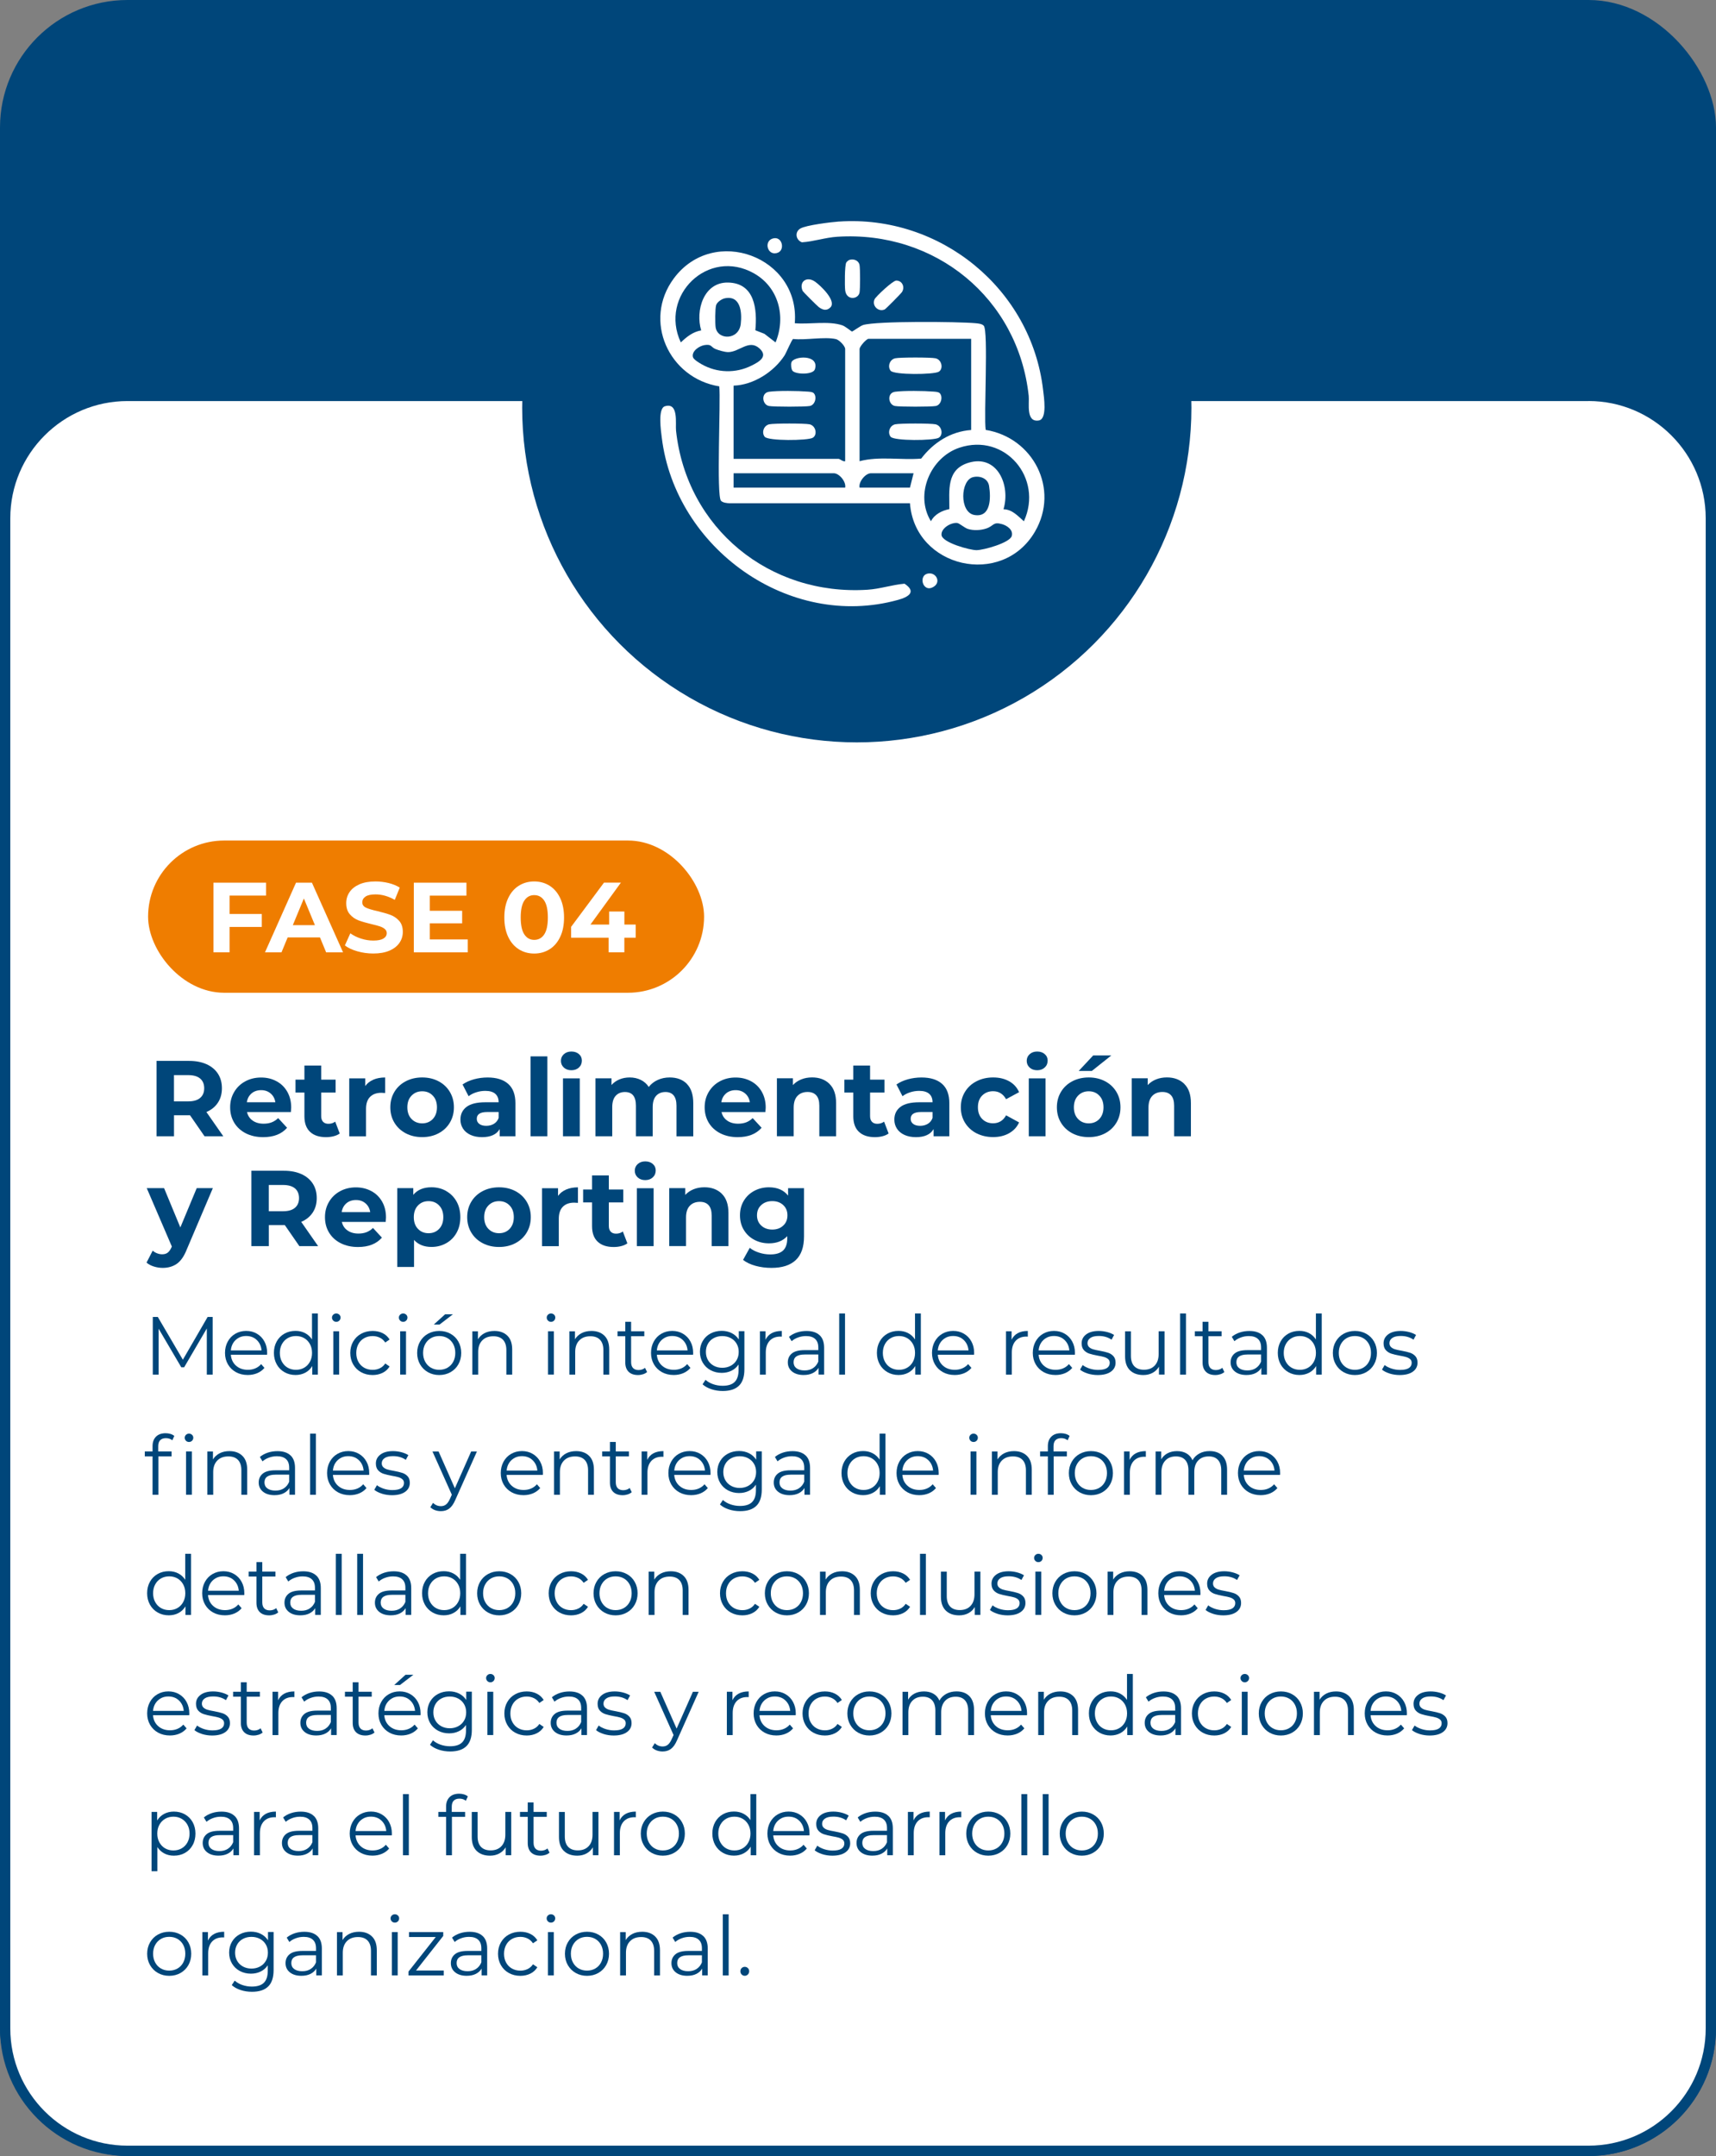 <?xml version="1.0" encoding="UTF-8"?>
<svg id="Capa_1" data-name="Capa 1" xmlns="http://www.w3.org/2000/svg" viewBox="0 0 500 628.01">
  <rect x="0" y="0" width="500" height="628.01" fill="#808080" stroke="none"/>
  <defs>
    <style>
      .cls-1 {
        fill: #00467a;
      }

      .cls-2 {
        fill: #fff;
      }

      .cls-3 {
        fill: #ef7d00;
      }
    </style>
  </defs>
  <rect class="cls-1" x="0" y="0" width="500" height="628" rx="37.14" ry="37.14"/>
  <g>
    <path class="cls-2" d="M37.14,115.31h425.71c19.67,0,35.64,15.97,35.64,35.64v439.9c0,19.67-15.97,35.64-35.64,35.64H37.14c-19.67,0-35.64-15.97-35.64-35.64V150.96c0-19.67,15.97-35.64,35.64-35.64Z"/>
    <path class="cls-1" d="M462.86,116.81c18.83,0,34.14,15.32,34.14,34.14v439.9c0,18.83-15.32,34.14-34.14,34.14H37.14c-18.83,0-34.14-15.32-34.14-34.14V150.96c0-18.83,15.32-34.14,34.14-34.14h425.71M462.86,113.81H37.14C16.71,113.81,0,130.53,0,150.96v439.9c0,20.43,16.71,37.14,37.14,37.14h425.71c20.43,0,37.14-16.71,37.14-37.14V150.96c0-20.43-16.71-37.14-37.14-37.14h0Z"/>
  </g>
  <g>
    <rect class="cls-3" x="43.15" y="244.83" width="162" height="44.34" rx="22.17" ry="22.17"/>
    <g>
      <path class="cls-1" d="M61.96,383.6v16.8h-1.7v-13.44l-6.6,11.3h-.84l-6.6-11.23v13.37h-1.7v-16.8h1.46l7.3,12.46,7.22-12.46h1.46Z"/>
      <path class="cls-1" d="M77.82,394.61h-10.56c.1,1.31.6,2.37,1.51,3.18.91.81,2.06,1.21,3.46,1.21.78,0,1.5-.14,2.16-.42.66-.28,1.22-.69,1.7-1.24l.96,1.1c-.56.67-1.26,1.18-2.1,1.54-.84.35-1.76.53-2.77.53-1.3,0-2.44-.28-3.44-.83s-1.78-1.32-2.34-2.29c-.56-.98-.84-2.08-.84-3.31s.27-2.34.8-3.31c.54-.98,1.27-1.74,2.21-2.28.94-.54,1.99-.82,3.16-.82s2.22.27,3.14.82c.93.54,1.66,1.3,2.18,2.27.53.97.79,2.08.79,3.32l-.02.53ZM68.66,390.31c-.82.78-1.29,1.79-1.4,3.04h8.95c-.11-1.25-.58-2.26-1.4-3.04-.82-.78-1.85-1.16-3.08-1.16s-2.24.39-3.06,1.16Z"/>
      <path class="cls-1" d="M92.61,382.59v17.81h-1.63v-2.5c-.51.85-1.19,1.5-2.03,1.94s-1.79.67-2.84.67c-1.18,0-2.26-.27-3.22-.82-.96-.54-1.71-1.3-2.26-2.28-.54-.98-.82-2.09-.82-3.34s.27-2.36.82-3.34c.54-.98,1.3-1.73,2.26-2.27.96-.54,2.03-.8,3.22-.8,1.02,0,1.95.21,2.77.64s1.5,1.04,2.03,1.86v-7.58h1.7ZM88.63,398.39c.71-.41,1.27-.99,1.68-1.74s.61-1.61.61-2.57-.2-1.82-.61-2.57-.97-1.33-1.68-1.74-1.51-.61-2.39-.61-1.7.2-2.41.61-1.27.99-1.68,1.74-.61,1.61-.61,2.57.2,1.82.61,2.57.97,1.33,1.68,1.74,1.52.61,2.41.61,1.68-.2,2.39-.61Z"/>
      <path class="cls-1" d="M97.09,384.65c-.24-.24-.36-.53-.36-.86s.12-.6.36-.84.54-.36.89-.36.65.12.89.35c.24.23.36.51.36.83,0,.35-.12.65-.36.89s-.54.36-.89.36-.65-.12-.89-.36ZM97.12,387.77h1.7v12.62h-1.7v-12.62Z"/>
      <path class="cls-1" d="M105.22,399.7c-.98-.54-1.76-1.31-2.32-2.29-.56-.98-.84-2.09-.84-3.32s.28-2.34.84-3.31c.56-.98,1.33-1.74,2.32-2.28.98-.54,2.1-.82,3.35-.82,1.09,0,2.06.21,2.92.64.86.42,1.53,1.04,2.03,1.86l-1.27.86c-.42-.62-.94-1.09-1.58-1.4-.64-.31-1.34-.47-2.09-.47-.91,0-1.73.2-2.46.61-.73.41-1.3.99-1.7,1.74s-.61,1.61-.61,2.57.2,1.84.61,2.58c.41.74.98,1.32,1.7,1.73.73.41,1.55.61,2.46.61.75,0,1.45-.15,2.09-.46.64-.3,1.17-.77,1.58-1.39l1.27.86c-.5.82-1.18,1.44-2.04,1.86-.86.42-1.83.64-2.9.64-1.25,0-2.36-.27-3.35-.82Z"/>
      <path class="cls-1" d="M116.58,384.65c-.24-.24-.36-.53-.36-.86s.12-.6.36-.84c.24-.24.54-.36.89-.36s.65.12.89.35c.24.23.36.51.36.83,0,.35-.12.65-.36.89-.24.24-.54.36-.89.36s-.65-.12-.89-.36ZM116.6,387.77h1.7v12.62h-1.7v-12.62Z"/>
      <path class="cls-1" d="M124.69,399.69c-.98-.55-1.74-1.32-2.3-2.29-.56-.98-.84-2.08-.84-3.31s.28-2.34.84-3.31c.56-.98,1.33-1.74,2.3-2.28.98-.54,2.07-.82,3.29-.82s2.31.27,3.29.82c.98.54,1.74,1.3,2.29,2.28.55.98.83,2.08.83,3.31s-.28,2.34-.83,3.31c-.55.98-1.32,1.74-2.29,2.29-.98.55-2.07.83-3.29.83s-2.31-.28-3.29-.83ZM130.39,398.39c.71-.41,1.27-.99,1.67-1.74.4-.75.6-1.61.6-2.57s-.2-1.82-.6-2.57c-.4-.75-.96-1.33-1.67-1.74-.71-.41-1.52-.61-2.41-.61s-1.7.2-2.41.61-1.27.99-1.68,1.74c-.41.75-.61,1.61-.61,2.57s.2,1.82.61,2.57c.41.75.97,1.33,1.68,1.74s1.52.61,2.41.61,1.7-.2,2.41-.61ZM129.69,382.83h2.28l-3.89,2.98h-1.68l3.29-2.98Z"/>
      <path class="cls-1" d="M147.84,389.06c.94.92,1.4,2.26,1.4,4.02v7.32h-1.7v-7.15c0-1.31-.33-2.31-.98-3-.66-.69-1.59-1.03-2.81-1.03-1.36,0-2.44.4-3.23,1.21s-1.19,1.92-1.19,3.35v6.62h-1.7v-12.62h1.63v2.33c.46-.77,1.11-1.36,1.93-1.79s1.78-.64,2.87-.64c1.58,0,2.84.46,3.78,1.38Z"/>
      <path class="cls-1" d="M159.66,384.65c-.24-.24-.36-.53-.36-.86s.12-.6.36-.84c.24-.24.54-.36.89-.36s.65.12.89.35c.24.23.36.51.36.83,0,.35-.12.65-.36.89-.24.24-.54.36-.89.36s-.65-.12-.89-.36ZM159.68,387.77h1.7v12.62h-1.7v-12.62Z"/>
      <path class="cls-1" d="M176.11,389.06c.94.92,1.4,2.26,1.4,4.02v7.32h-1.7v-7.15c0-1.31-.33-2.31-.98-3-.66-.69-1.59-1.03-2.81-1.03-1.36,0-2.44.4-3.23,1.21s-1.19,1.92-1.19,3.35v6.62h-1.7v-12.62h1.63v2.33c.46-.77,1.11-1.36,1.93-1.79s1.78-.64,2.87-.64c1.58,0,2.84.46,3.78,1.38Z"/>
      <path class="cls-1" d="M188.56,399.63c-.32.29-.72.51-1.19.66-.47.15-.96.23-1.48.23-1.18,0-2.1-.32-2.74-.96s-.96-1.54-.96-2.71v-7.63h-2.26v-1.44h2.26v-2.76h1.7v2.76h3.84v1.44h-3.84v7.54c0,.75.19,1.32.56,1.72.38.39.92.59,1.62.59.35,0,.69-.06,1.02-.17s.61-.27.85-.48l.6,1.22Z"/>
      <path class="cls-1" d="M201.95,394.61h-10.56c.1,1.31.6,2.37,1.51,3.18.91.81,2.06,1.21,3.46,1.21.78,0,1.5-.14,2.16-.42.66-.28,1.22-.69,1.7-1.24l.96,1.1c-.56.67-1.26,1.18-2.1,1.54-.84.35-1.76.53-2.77.53-1.3,0-2.44-.28-3.44-.83s-1.78-1.32-2.34-2.29c-.56-.98-.84-2.08-.84-3.31s.27-2.34.8-3.31c.54-.98,1.27-1.74,2.21-2.28.94-.54,1.99-.82,3.16-.82s2.22.27,3.14.82c.93.54,1.66,1.3,2.18,2.27.53.97.79,2.08.79,3.32l-.02.53ZM192.79,390.31c-.82.78-1.29,1.79-1.4,3.04h8.95c-.11-1.25-.58-2.26-1.4-3.04-.82-.78-1.85-1.16-3.08-1.16s-2.24.39-3.06,1.16Z"/>
      <path class="cls-1" d="M216.9,387.77v11.09c0,2.14-.52,3.73-1.57,4.76-1.05,1.03-2.63,1.55-4.74,1.55-1.17,0-2.28-.17-3.32-.52s-1.9-.82-2.56-1.43l.86-1.3c.61.54,1.35.97,2.22,1.27.87.3,1.79.46,2.75.46,1.6,0,2.78-.37,3.53-1.12.75-.74,1.13-1.9,1.13-3.47v-1.61c-.53.8-1.22,1.41-2.08,1.82-.86.42-1.8.62-2.84.62-1.18,0-2.26-.26-3.23-.78-.97-.52-1.73-1.25-2.28-2.18-.55-.94-.83-2-.83-3.18s.28-2.24.83-3.17,1.31-1.65,2.27-2.16c.96-.51,2.04-.77,3.24-.77,1.07,0,2.04.22,2.9.65.86.43,1.56,1.06,2.09,1.87v-2.42h1.63ZM212.91,397.82c.74-.39,1.31-.94,1.72-1.64s.61-1.5.61-2.4-.2-1.69-.61-2.39c-.41-.7-.98-1.24-1.7-1.63-.73-.39-1.56-.59-2.48-.59s-1.73.19-2.46.58c-.73.38-1.3.93-1.7,1.63-.41.71-.61,1.5-.61,2.4s.2,1.7.61,2.4c.41.7.98,1.25,1.7,1.64.73.39,1.55.59,2.46.59s1.74-.2,2.47-.59Z"/>
      <path class="cls-1" d="M224.85,388.33c.79-.43,1.77-.65,2.94-.65v1.66l-.41-.02c-1.33,0-2.37.41-3.12,1.22-.75.82-1.13,1.96-1.13,3.43v6.43h-1.7v-12.62h1.63v2.47c.4-.85,1-1.49,1.79-1.92Z"/>
      <path class="cls-1" d="M238.81,388.91c.88.82,1.32,2.04,1.32,3.66v7.82h-1.63v-1.97c-.38.66-.95,1.17-1.69,1.54s-1.63.55-2.65.55c-1.41,0-2.53-.34-3.36-1.01s-1.25-1.56-1.25-2.66.39-1.94,1.16-2.59,2.01-.98,3.71-.98h4.01v-.77c0-1.09-.3-1.92-.91-2.48-.61-.57-1.5-.85-2.66-.85-.8,0-1.57.13-2.3.4-.74.26-1.37.63-1.9,1.09l-.77-1.27c.64-.54,1.41-.96,2.3-1.26.9-.3,1.84-.44,2.83-.44,1.65,0,2.91.41,3.79,1.24ZM236.89,398.51c.69-.44,1.2-1.08,1.54-1.91v-2.06h-3.96c-2.16,0-3.24.75-3.24,2.26,0,.74.28,1.32.84,1.74.56.42,1.34.64,2.35.64s1.78-.22,2.47-.66Z"/>
      <path class="cls-1" d="M244.52,382.59h1.7v17.81h-1.7v-17.81Z"/>
      <path class="cls-1" d="M268.31,382.59v17.81h-1.63v-2.5c-.51.85-1.19,1.5-2.03,1.94-.84.45-1.79.67-2.84.67-1.18,0-2.26-.27-3.22-.82s-1.71-1.3-2.26-2.28c-.54-.98-.82-2.09-.82-3.34s.27-2.36.82-3.34c.54-.98,1.3-1.73,2.26-2.27s2.03-.8,3.22-.8c1.02,0,1.95.21,2.77.64.82.42,1.5,1.04,2.03,1.86v-7.58h1.7ZM264.33,398.39c.71-.41,1.27-.99,1.68-1.74s.61-1.61.61-2.57-.2-1.82-.61-2.57-.97-1.33-1.68-1.74-1.51-.61-2.39-.61-1.7.2-2.41.61-1.27.99-1.68,1.74c-.41.75-.61,1.61-.61,2.57s.2,1.82.61,2.57c.41.75.97,1.33,1.68,1.74s1.52.61,2.41.61,1.68-.2,2.39-.61Z"/>
      <path class="cls-1" d="M283.81,394.61h-10.56c.1,1.31.6,2.37,1.51,3.18.91.81,2.06,1.21,3.46,1.21.78,0,1.5-.14,2.16-.42.66-.28,1.22-.69,1.71-1.24l.96,1.1c-.56.67-1.26,1.18-2.1,1.54-.84.35-1.76.53-2.77.53-1.3,0-2.44-.28-3.44-.83-1-.55-1.78-1.32-2.34-2.29-.56-.98-.84-2.08-.84-3.31s.27-2.34.8-3.31c.54-.98,1.27-1.74,2.21-2.28.94-.54,1.99-.82,3.16-.82s2.21.27,3.14.82c.93.54,1.66,1.3,2.18,2.27.53.97.79,2.08.79,3.32l-.02.53ZM274.65,390.31c-.82.78-1.29,1.79-1.4,3.04h8.95c-.11-1.25-.58-2.26-1.4-3.04-.82-.78-1.85-1.16-3.08-1.16s-2.24.39-3.06,1.16Z"/>
      <path class="cls-1" d="M296.54,388.33c.79-.43,1.77-.65,2.94-.65v1.66l-.41-.02c-1.33,0-2.37.41-3.12,1.22-.75.82-1.13,1.96-1.13,3.43v6.43h-1.7v-12.62h1.63v2.47c.4-.85,1-1.49,1.79-1.92Z"/>
      <path class="cls-1" d="M313.19,394.61h-10.56c.1,1.31.6,2.37,1.51,3.18.91.81,2.06,1.21,3.46,1.21.78,0,1.5-.14,2.16-.42.66-.28,1.22-.69,1.7-1.24l.96,1.1c-.56.67-1.26,1.18-2.1,1.54-.84.35-1.76.53-2.77.53-1.3,0-2.44-.28-3.44-.83s-1.78-1.32-2.34-2.29c-.56-.98-.84-2.08-.84-3.31s.27-2.34.8-3.31c.54-.98,1.27-1.74,2.21-2.28.94-.54,1.99-.82,3.16-.82s2.22.27,3.14.82c.93.54,1.66,1.3,2.18,2.27.53.97.79,2.08.79,3.32l-.02.53ZM304.03,390.31c-.82.78-1.29,1.79-1.4,3.04h8.95c-.11-1.25-.58-2.26-1.4-3.04-.82-.78-1.85-1.16-3.08-1.16s-2.24.39-3.06,1.16Z"/>
      <path class="cls-1" d="M316.9,400.07c-.94-.3-1.67-.67-2.2-1.12l.77-1.34c.53.42,1.19.76,1.99,1.02.8.26,1.63.4,2.5.4,1.15,0,2-.18,2.56-.54.55-.36.83-.87.83-1.52,0-.46-.15-.83-.46-1.09-.3-.26-.69-.46-1.15-.6-.46-.14-1.08-.27-1.85-.4-1.02-.19-1.85-.39-2.47-.59-.62-.2-1.16-.54-1.6-1.02-.44-.48-.66-1.14-.66-1.99,0-1.06.44-1.92,1.32-2.59.88-.67,2.1-1.01,3.67-1.01.82,0,1.63.11,2.45.32.82.22,1.49.5,2.02.85l-.74,1.37c-1.04-.72-2.28-1.08-3.72-1.08-1.09,0-1.91.19-2.46.58-.55.38-.83.89-.83,1.51,0,.48.16.86.47,1.15.31.29.7.5,1.16.64s1.1.28,1.92.42c1.01.19,1.82.38,2.42.58.61.19,1.13.52,1.56.98.43.46.65,1.1.65,1.92,0,1.1-.46,1.98-1.38,2.63-.92.65-2.2.97-3.83.97-1.02,0-2-.15-2.94-.44Z"/>
      <path class="cls-1" d="M339.32,387.77v12.62h-1.63v-2.3c-.45.77-1.06,1.36-1.85,1.79-.78.42-1.68.64-2.69.64-1.65,0-2.95-.46-3.9-1.38s-1.43-2.27-1.43-4.04v-7.32h1.7v7.15c0,1.33.33,2.34.98,3.02.66.69,1.59,1.03,2.81,1.03,1.33,0,2.38-.4,3.14-1.21.77-.81,1.15-1.93,1.15-3.37v-6.62h1.7Z"/>
      <path class="cls-1" d="M343.86,382.59h1.7v17.81h-1.7v-17.81Z"/>
      <path class="cls-1" d="M356.77,399.63c-.32.29-.72.51-1.19.66-.47.15-.96.23-1.48.23-1.18,0-2.1-.32-2.74-.96-.64-.64-.96-1.54-.96-2.71v-7.63h-2.26v-1.44h2.26v-2.76h1.7v2.76h3.84v1.44h-3.84v7.54c0,.75.19,1.32.56,1.72.38.39.92.59,1.62.59.35,0,.69-.06,1.02-.17.33-.11.61-.27.85-.48l.6,1.22Z"/>
      <path class="cls-1" d="M367.83,388.91c.88.82,1.32,2.04,1.32,3.66v7.82h-1.63v-1.97c-.38.66-.95,1.17-1.69,1.54s-1.63.55-2.65.55c-1.41,0-2.53-.34-3.36-1.01-.83-.67-1.25-1.56-1.25-2.66s.39-1.94,1.16-2.59c.78-.66,2.01-.98,3.71-.98h4.01v-.77c0-1.09-.3-1.92-.91-2.48-.61-.57-1.5-.85-2.66-.85-.8,0-1.57.13-2.3.4-.74.26-1.37.63-1.9,1.09l-.77-1.27c.64-.54,1.41-.96,2.3-1.26.9-.3,1.84-.44,2.83-.44,1.65,0,2.91.41,3.79,1.24ZM365.91,398.51c.69-.44,1.2-1.08,1.54-1.91v-2.06h-3.96c-2.16,0-3.24.75-3.24,2.26,0,.74.28,1.32.84,1.74.56.42,1.34.64,2.35.64s1.78-.22,2.47-.66Z"/>
      <path class="cls-1" d="M385.12,382.59v17.81h-1.63v-2.5c-.51.85-1.19,1.5-2.03,1.94s-1.79.67-2.84.67c-1.18,0-2.26-.27-3.22-.82s-1.71-1.3-2.26-2.28c-.54-.98-.82-2.09-.82-3.34s.27-2.36.82-3.34c.54-.98,1.3-1.73,2.26-2.27s2.03-.8,3.22-.8c1.02,0,1.95.21,2.77.64s1.5,1.04,2.03,1.86v-7.58h1.7ZM381.14,398.39c.71-.41,1.27-.99,1.68-1.74.41-.75.61-1.61.61-2.57s-.2-1.82-.61-2.57c-.41-.75-.97-1.33-1.68-1.74s-1.51-.61-2.39-.61-1.7.2-2.41.61-1.27.99-1.68,1.74c-.41.75-.61,1.61-.61,2.57s.2,1.82.61,2.57c.41.75.97,1.33,1.68,1.74s1.52.61,2.41.61,1.68-.2,2.39-.61Z"/>
      <path class="cls-1" d="M391.5,399.69c-.98-.55-1.74-1.32-2.3-2.29-.56-.98-.84-2.08-.84-3.31s.28-2.34.84-3.31c.56-.98,1.33-1.74,2.3-2.28.98-.54,2.07-.82,3.29-.82s2.31.27,3.29.82c.98.54,1.74,1.3,2.29,2.28.55.98.83,2.08.83,3.31s-.28,2.34-.83,3.31c-.55.98-1.32,1.74-2.29,2.29-.98.55-2.07.83-3.29.83s-2.31-.28-3.29-.83ZM397.2,398.39c.71-.41,1.27-.99,1.67-1.74.4-.75.6-1.61.6-2.57s-.2-1.82-.6-2.57c-.4-.75-.96-1.33-1.67-1.74s-1.52-.61-2.41-.61-1.7.2-2.41.61-1.27.99-1.68,1.74c-.41.75-.61,1.61-.61,2.57s.2,1.82.61,2.57c.41.75.97,1.33,1.68,1.74s1.52.61,2.41.61,1.7-.2,2.41-.61Z"/>
      <path class="cls-1" d="M404.88,400.07c-.94-.3-1.67-.67-2.2-1.12l.77-1.34c.53.42,1.19.76,1.99,1.02.8.26,1.63.4,2.5.4,1.15,0,2-.18,2.56-.54.55-.36.83-.87.83-1.52,0-.46-.15-.83-.46-1.09-.3-.26-.69-.46-1.15-.6-.46-.14-1.08-.27-1.85-.4-1.02-.19-1.85-.39-2.47-.59-.62-.2-1.16-.54-1.6-1.02-.44-.48-.66-1.14-.66-1.99,0-1.06.44-1.92,1.32-2.59.88-.67,2.1-1.01,3.67-1.01.82,0,1.63.11,2.45.32.82.22,1.49.5,2.02.85l-.74,1.37c-1.04-.72-2.28-1.08-3.72-1.08-1.09,0-1.91.19-2.46.58-.55.38-.83.89-.83,1.51,0,.48.16.86.47,1.15.31.29.7.5,1.16.64s1.1.28,1.92.42c1.01.19,1.82.38,2.42.58.61.19,1.13.52,1.56.98.43.46.65,1.1.65,1.92,0,1.1-.46,1.98-1.38,2.63-.92.65-2.2.97-3.83.97-1.02,0-2-.15-2.94-.44Z"/>
      <path class="cls-1" d="M46.66,419.51c-.38.4-.56.99-.56,1.78v1.49h3.89v1.44h-3.84v11.18h-1.7v-11.18h-2.26v-1.44h2.26v-1.56c0-1.15.33-2.06,1-2.74.66-.67,1.6-1.01,2.82-1.01.48,0,.94.07,1.39.2.45.14.82.33,1.13.59l-.58,1.27c-.5-.42-1.12-.62-1.87-.62s-1.29.2-1.67.6ZM54.18,419.65c-.24-.24-.36-.53-.36-.86s.12-.6.36-.84c.24-.24.54-.36.89-.36s.65.12.89.35c.24.23.36.51.36.83,0,.35-.12.65-.36.89s-.54.36-.89.36-.65-.12-.89-.36ZM54.21,422.77h1.7v12.62h-1.7v-12.62Z"/>
      <path class="cls-1" d="M70.63,424.06c.94.92,1.4,2.26,1.4,4.02v7.32h-1.7v-7.15c0-1.31-.33-2.31-.98-3-.66-.69-1.59-1.03-2.81-1.03-1.36,0-2.44.4-3.23,1.21s-1.19,1.92-1.19,3.35v6.62h-1.7v-12.62h1.63v2.33c.46-.77,1.11-1.36,1.93-1.79s1.78-.64,2.87-.64c1.58,0,2.84.46,3.78,1.38Z"/>
      <path class="cls-1" d="M84.64,423.91c.88.82,1.32,2.04,1.32,3.66v7.82h-1.63v-1.97c-.38.66-.95,1.17-1.69,1.54s-1.63.55-2.65.55c-1.41,0-2.53-.34-3.36-1.01s-1.25-1.56-1.25-2.66.39-1.94,1.16-2.59,2.01-.98,3.71-.98h4.01v-.77c0-1.09-.3-1.92-.91-2.48-.61-.57-1.5-.85-2.66-.85-.8,0-1.57.13-2.3.4-.74.26-1.37.63-1.9,1.09l-.77-1.27c.64-.54,1.41-.96,2.3-1.26.9-.3,1.84-.44,2.83-.44,1.65,0,2.91.41,3.79,1.24ZM82.72,433.51c.69-.44,1.2-1.08,1.54-1.91v-2.06h-3.96c-2.16,0-3.24.75-3.24,2.26,0,.74.28,1.32.84,1.74.56.42,1.34.64,2.35.64s1.78-.22,2.47-.66Z"/>
      <path class="cls-1" d="M90.35,417.59h1.7v17.81h-1.7v-17.81Z"/>
      <path class="cls-1" d="M107.56,429.61h-10.56c.1,1.31.6,2.37,1.51,3.18.91.81,2.06,1.21,3.46,1.21.78,0,1.5-.14,2.16-.42.66-.28,1.22-.69,1.7-1.24l.96,1.1c-.56.67-1.26,1.18-2.1,1.54-.84.35-1.76.53-2.77.53-1.3,0-2.44-.28-3.44-.83s-1.78-1.32-2.34-2.29c-.56-.98-.84-2.08-.84-3.31s.27-2.34.8-3.31c.54-.98,1.27-1.74,2.21-2.28.94-.54,1.99-.82,3.16-.82s2.22.27,3.14.82c.93.54,1.66,1.3,2.18,2.27.53.97.79,2.08.79,3.32l-.02.53ZM98.4,425.31c-.82.78-1.29,1.79-1.4,3.04h8.95c-.11-1.25-.58-2.26-1.4-3.04-.82-.78-1.85-1.16-3.08-1.16s-2.24.39-3.06,1.16Z"/>
      <path class="cls-1" d="M111.26,435.07c-.94-.3-1.67-.67-2.2-1.12l.77-1.34c.53.42,1.19.76,1.99,1.02.8.26,1.63.4,2.5.4,1.15,0,2-.18,2.56-.54.55-.36.83-.87.83-1.52,0-.46-.15-.83-.46-1.09-.3-.26-.69-.46-1.15-.6-.46-.14-1.08-.27-1.85-.4-1.02-.19-1.85-.39-2.47-.59-.62-.2-1.16-.54-1.6-1.02-.44-.48-.66-1.14-.66-1.99,0-1.06.44-1.92,1.32-2.59s2.1-1.01,3.67-1.01c.82,0,1.63.11,2.45.32.82.22,1.49.5,2.02.85l-.74,1.37c-1.04-.72-2.28-1.08-3.72-1.08-1.09,0-1.91.19-2.46.58-.55.38-.83.89-.83,1.51,0,.48.16.86.47,1.15.31.29.7.5,1.16.64.46.14,1.1.28,1.92.42,1.01.19,1.82.38,2.42.58.61.19,1.13.52,1.56.98.43.46.65,1.1.65,1.92,0,1.1-.46,1.98-1.38,2.63-.92.65-2.2.97-3.83.97-1.02,0-2-.15-2.94-.44Z"/>
      <path class="cls-1" d="M138.97,422.77l-6.31,14.14c-.51,1.18-1.1,2.02-1.78,2.52-.67.5-1.48.74-2.42.74-.61,0-1.18-.1-1.7-.29-.53-.19-.98-.48-1.37-.86l.79-1.27c.64.64,1.41.96,2.3.96.58,0,1.07-.16,1.48-.48s.79-.86,1.14-1.63l.55-1.22-5.64-12.6h1.78l4.75,10.73,4.75-10.73h1.68Z"/>
      <path class="cls-1" d="M158.17,429.61h-10.56c.1,1.31.6,2.37,1.51,3.18.91.81,2.06,1.21,3.46,1.21.78,0,1.5-.14,2.16-.42.66-.28,1.22-.69,1.7-1.24l.96,1.1c-.56.67-1.26,1.18-2.1,1.54-.84.35-1.76.53-2.77.53-1.3,0-2.44-.28-3.44-.83s-1.78-1.32-2.34-2.29c-.56-.98-.84-2.08-.84-3.31s.27-2.34.8-3.31c.54-.98,1.27-1.74,2.21-2.28.94-.54,1.99-.82,3.16-.82s2.22.27,3.14.82c.93.54,1.66,1.3,2.18,2.27.53.97.79,2.08.79,3.32l-.02.53ZM149.02,425.31c-.82.78-1.29,1.79-1.4,3.04h8.95c-.11-1.25-.58-2.26-1.4-3.04-.82-.78-1.85-1.16-3.08-1.16s-2.24.39-3.06,1.16Z"/>
      <path class="cls-1" d="M171.65,424.06c.94.92,1.4,2.26,1.4,4.02v7.32h-1.7v-7.15c0-1.31-.33-2.31-.98-3-.66-.69-1.59-1.03-2.81-1.03-1.36,0-2.44.4-3.23,1.21s-1.19,1.92-1.19,3.35v6.62h-1.7v-12.62h1.63v2.33c.46-.77,1.11-1.36,1.93-1.79.82-.42,1.78-.64,2.87-.64,1.58,0,2.84.46,3.78,1.38Z"/>
      <path class="cls-1" d="M184.09,434.63c-.32.29-.72.51-1.19.66-.47.15-.96.23-1.48.23-1.18,0-2.1-.32-2.74-.96-.64-.64-.96-1.54-.96-2.71v-7.63h-2.26v-1.44h2.26v-2.76h1.7v2.76h3.84v1.44h-3.84v7.54c0,.75.19,1.32.56,1.72.38.39.92.59,1.62.59.35,0,.69-.06,1.02-.17s.61-.27.85-.48l.6,1.22Z"/>
      <path class="cls-1" d="M190.37,423.33c.79-.43,1.77-.65,2.94-.65v1.66l-.41-.02c-1.33,0-2.37.41-3.12,1.22-.75.82-1.13,1.96-1.13,3.43v6.43h-1.7v-12.62h1.63v2.47c.4-.85,1-1.49,1.79-1.92Z"/>
      <path class="cls-1" d="M207.01,429.61h-10.56c.1,1.31.6,2.37,1.51,3.18.91.81,2.06,1.21,3.46,1.21.78,0,1.5-.14,2.16-.42.66-.28,1.22-.69,1.7-1.24l.96,1.1c-.56.67-1.26,1.18-2.1,1.54-.84.35-1.76.53-2.77.53-1.3,0-2.44-.28-3.44-.83s-1.78-1.32-2.34-2.29c-.56-.98-.84-2.08-.84-3.31s.27-2.34.8-3.31c.54-.98,1.27-1.74,2.21-2.28.94-.54,1.99-.82,3.16-.82s2.22.27,3.14.82c.93.54,1.66,1.3,2.18,2.27.53.97.79,2.08.79,3.32l-.02.53ZM197.86,425.31c-.82.78-1.29,1.79-1.4,3.04h8.95c-.11-1.25-.58-2.26-1.4-3.04-.82-.78-1.85-1.16-3.08-1.16s-2.24.39-3.06,1.16Z"/>
      <path class="cls-1" d="M221.96,422.77v11.09c0,2.14-.52,3.73-1.57,4.76-1.05,1.03-2.63,1.55-4.74,1.55-1.17,0-2.28-.17-3.32-.52-1.05-.34-1.9-.82-2.56-1.43l.86-1.3c.61.54,1.35.97,2.22,1.27s1.79.46,2.75.46c1.6,0,2.78-.37,3.53-1.12.75-.74,1.13-1.9,1.13-3.47v-1.61c-.53.8-1.22,1.41-2.08,1.82-.86.42-1.8.62-2.84.62-1.18,0-2.26-.26-3.23-.78s-1.73-1.25-2.28-2.18c-.55-.94-.83-2-.83-3.18s.28-2.24.83-3.17c.55-.93,1.31-1.65,2.27-2.16.96-.51,2.04-.77,3.24-.77,1.07,0,2.04.22,2.9.65.86.43,1.56,1.06,2.09,1.87v-2.42h1.63ZM217.98,432.82c.74-.39,1.31-.94,1.72-1.64.41-.7.61-1.5.61-2.4s-.2-1.69-.61-2.39c-.41-.7-.98-1.24-1.7-1.63-.73-.39-1.56-.59-2.48-.59s-1.73.19-2.46.58c-.73.38-1.3.93-1.7,1.63-.41.71-.61,1.5-.61,2.4s.2,1.7.61,2.4.98,1.25,1.7,1.64c.73.39,1.55.59,2.46.59s1.74-.2,2.47-.59Z"/>
      <path class="cls-1" d="M234.71,423.91c.88.82,1.32,2.04,1.32,3.66v7.82h-1.63v-1.97c-.38.66-.95,1.17-1.69,1.54s-1.63.55-2.65.55c-1.41,0-2.53-.34-3.36-1.01s-1.25-1.56-1.25-2.66.39-1.94,1.16-2.59c.78-.66,2.01-.98,3.71-.98h4.01v-.77c0-1.09-.3-1.92-.91-2.48-.61-.57-1.5-.85-2.66-.85-.8,0-1.57.13-2.3.4-.74.26-1.37.63-1.9,1.09l-.77-1.27c.64-.54,1.41-.96,2.3-1.26.9-.3,1.84-.44,2.83-.44,1.65,0,2.91.41,3.79,1.24ZM232.79,433.51c.69-.44,1.2-1.08,1.54-1.91v-2.06h-3.96c-2.16,0-3.24.75-3.24,2.26,0,.74.28,1.32.84,1.74.56.42,1.34.64,2.35.64s1.78-.22,2.47-.66Z"/>
      <path class="cls-1" d="M257.99,417.59v17.81h-1.63v-2.5c-.51.85-1.19,1.5-2.03,1.94s-1.79.67-2.84.67c-1.18,0-2.26-.27-3.22-.82-.96-.54-1.71-1.3-2.26-2.28-.54-.98-.82-2.09-.82-3.34s.27-2.36.82-3.34c.54-.98,1.3-1.73,2.26-2.27.96-.54,2.03-.8,3.22-.8,1.02,0,1.95.21,2.77.64s1.5,1.04,2.03,1.86v-7.58h1.7ZM254.01,433.39c.71-.41,1.27-.99,1.68-1.74s.61-1.61.61-2.57-.2-1.82-.61-2.57-.97-1.33-1.68-1.74-1.51-.61-2.39-.61-1.7.2-2.41.61-1.27.99-1.68,1.74-.61,1.61-.61,2.57.2,1.82.61,2.57.97,1.33,1.68,1.74,1.52.61,2.41.61,1.68-.2,2.39-.61Z"/>
      <path class="cls-1" d="M273.49,429.61h-10.56c.1,1.31.6,2.37,1.51,3.18.91.81,2.06,1.21,3.46,1.21.78,0,1.5-.14,2.16-.42.66-.28,1.22-.69,1.7-1.24l.96,1.1c-.56.67-1.26,1.18-2.1,1.54-.84.35-1.76.53-2.77.53-1.3,0-2.44-.28-3.44-.83s-1.78-1.32-2.34-2.29c-.56-.98-.84-2.08-.84-3.31s.27-2.34.8-3.31c.54-.98,1.27-1.74,2.21-2.28.94-.54,1.99-.82,3.16-.82s2.22.27,3.14.82c.93.54,1.66,1.3,2.18,2.27.53.97.79,2.08.79,3.32l-.02.53ZM264.33,425.31c-.82.78-1.29,1.79-1.4,3.04h8.95c-.11-1.25-.58-2.26-1.4-3.04-.82-.78-1.85-1.16-3.08-1.16s-2.24.39-3.06,1.16Z"/>
      <path class="cls-1" d="M282.78,419.65c-.24-.24-.36-.53-.36-.86s.12-.6.36-.84c.24-.24.54-.36.89-.36s.65.12.89.35c.24.23.36.51.36.83,0,.35-.12.65-.36.89s-.54.36-.89.36-.65-.12-.89-.36ZM282.8,422.77h1.7v12.62h-1.7v-12.62Z"/>
      <path class="cls-1" d="M299.23,424.06c.94.92,1.4,2.26,1.4,4.02v7.32h-1.7v-7.15c0-1.31-.33-2.31-.98-3-.66-.69-1.59-1.03-2.81-1.03-1.36,0-2.44.4-3.23,1.21s-1.19,1.92-1.19,3.35v6.62h-1.7v-12.62h1.63v2.33c.46-.77,1.11-1.36,1.93-1.79.82-.42,1.78-.64,2.87-.64,1.58,0,2.84.46,3.78,1.38Z"/>
      <path class="cls-1" d="M307.53,419.51c-.38.4-.56.99-.56,1.78v1.49h3.89v1.44h-3.84v11.18h-1.7v-11.18h-2.26v-1.44h2.26v-1.56c0-1.15.33-2.06,1-2.74s1.6-1.01,2.82-1.01c.48,0,.94.07,1.39.2.45.14.82.33,1.13.59l-.58,1.27c-.5-.42-1.12-.62-1.87-.62s-1.29.2-1.67.6Z"/>
      <path class="cls-1" d="M314.58,434.69c-.98-.55-1.74-1.32-2.3-2.29-.56-.98-.84-2.08-.84-3.31s.28-2.34.84-3.31c.56-.98,1.33-1.74,2.3-2.28.98-.54,2.07-.82,3.29-.82s2.31.27,3.29.82c.98.54,1.74,1.3,2.29,2.28.55.98.83,2.08.83,3.31s-.28,2.34-.83,3.31c-.55.98-1.32,1.74-2.29,2.29-.98.55-2.07.83-3.29.83s-2.31-.28-3.29-.83ZM320.28,433.39c.71-.41,1.27-.99,1.67-1.74.4-.75.6-1.61.6-2.57s-.2-1.82-.6-2.57c-.4-.75-.96-1.33-1.67-1.74s-1.52-.61-2.41-.61-1.7.2-2.41.61-1.27.99-1.68,1.74c-.41.75-.61,1.61-.61,2.57s.2,1.82.61,2.57c.41.75.97,1.33,1.68,1.74s1.52.61,2.41.61,1.7-.2,2.41-.61Z"/>
      <path class="cls-1" d="M330.93,423.33c.79-.43,1.77-.65,2.94-.65v1.66l-.41-.02c-1.33,0-2.37.41-3.12,1.22-.75.82-1.13,1.96-1.13,3.43v6.43h-1.7v-12.62h1.63v2.47c.4-.85,1-1.49,1.79-1.92Z"/>
      <path class="cls-1" d="M356.18,424.05c.9.91,1.36,2.26,1.36,4.03v7.32h-1.7v-7.15c0-1.31-.32-2.31-.95-3-.63-.69-1.52-1.03-2.68-1.03-1.31,0-2.34.4-3.1,1.21s-1.13,1.92-1.13,3.35v6.62h-1.7v-7.15c0-1.31-.32-2.31-.95-3-.63-.69-1.53-1.03-2.7-1.03-1.3,0-2.32.4-3.08,1.21s-1.14,1.92-1.14,3.35v6.62h-1.7v-12.62h1.63v2.3c.45-.77,1.07-1.36,1.87-1.78s1.72-.62,2.76-.62,1.97.22,2.75.67,1.36,1.11,1.74,1.99c.46-.83,1.13-1.48,2-1.96s1.87-.71,2.99-.71c1.58,0,2.83.46,3.73,1.37Z"/>
      <path class="cls-1" d="M372.97,429.61h-10.56c.1,1.31.6,2.37,1.51,3.18.91.81,2.06,1.21,3.46,1.21.78,0,1.5-.14,2.16-.42.66-.28,1.22-.69,1.7-1.24l.96,1.1c-.56.67-1.26,1.18-2.1,1.54-.84.35-1.76.53-2.77.53-1.3,0-2.44-.28-3.44-.83s-1.78-1.32-2.34-2.29c-.56-.98-.84-2.08-.84-3.31s.27-2.34.8-3.31c.54-.98,1.27-1.74,2.21-2.28.94-.54,1.99-.82,3.16-.82s2.22.27,3.14.82c.93.54,1.66,1.3,2.18,2.27.53.97.79,2.08.79,3.32l-.02.53ZM363.81,425.31c-.82.78-1.29,1.79-1.4,3.04h8.95c-.11-1.25-.58-2.26-1.4-3.04-.82-.78-1.85-1.16-3.08-1.16s-2.24.39-3.06,1.16Z"/>
      <path class="cls-1" d="M55.67,452.59v17.81h-1.63v-2.5c-.51.85-1.19,1.5-2.03,1.94-.84.45-1.79.67-2.84.67-1.18,0-2.26-.27-3.22-.82s-1.71-1.3-2.26-2.28c-.54-.98-.82-2.09-.82-3.34s.27-2.36.82-3.34c.54-.98,1.3-1.73,2.26-2.27s2.03-.8,3.22-.8c1.02,0,1.95.21,2.77.64.82.42,1.5,1.04,2.03,1.86v-7.58h1.7ZM51.7,468.39c.71-.41,1.27-.99,1.68-1.74s.61-1.61.61-2.57-.2-1.82-.61-2.57-.97-1.33-1.68-1.74-1.51-.61-2.39-.61-1.7.2-2.41.61-1.27.99-1.68,1.74c-.41.75-.61,1.61-.61,2.57s.2,1.82.61,2.57c.41.75.97,1.33,1.68,1.74s1.52.61,2.41.61,1.68-.2,2.39-.61Z"/>
      <path class="cls-1" d="M71.17,464.61h-10.56c.1,1.31.6,2.37,1.51,3.18.91.81,2.06,1.21,3.46,1.21.78,0,1.5-.14,2.16-.42.66-.28,1.22-.69,1.7-1.24l.96,1.1c-.56.67-1.26,1.18-2.1,1.54-.84.35-1.76.53-2.77.53-1.3,0-2.44-.28-3.44-.83s-1.78-1.32-2.34-2.29c-.56-.98-.84-2.08-.84-3.31s.27-2.34.8-3.31c.54-.98,1.27-1.74,2.21-2.28.94-.54,1.99-.82,3.16-.82s2.22.27,3.14.82c.93.54,1.66,1.3,2.18,2.27.53.97.79,2.08.79,3.32l-.02.53ZM62.02,460.31c-.82.78-1.29,1.79-1.4,3.04h8.95c-.11-1.25-.58-2.26-1.4-3.04-.82-.78-1.85-1.16-3.08-1.16s-2.24.39-3.06,1.16Z"/>
      <path class="cls-1" d="M81.09,469.63c-.32.29-.72.51-1.19.66-.47.15-.96.23-1.48.23-1.18,0-2.1-.32-2.74-.96s-.96-1.54-.96-2.71v-7.63h-2.26v-1.44h2.26v-2.76h1.7v2.76h3.84v1.44h-3.84v7.54c0,.75.19,1.32.56,1.72.38.39.92.59,1.62.59.35,0,.69-.06,1.02-.17s.61-.27.85-.48l.6,1.22Z"/>
      <path class="cls-1" d="M92.15,458.91c.88.82,1.32,2.04,1.32,3.66v7.82h-1.63v-1.97c-.38.66-.95,1.17-1.69,1.54s-1.63.55-2.65.55c-1.41,0-2.53-.34-3.36-1.01s-1.25-1.56-1.25-2.66.39-1.94,1.16-2.59,2.01-.98,3.71-.98h4.01v-.77c0-1.09-.3-1.92-.91-2.48-.61-.57-1.5-.85-2.66-.85-.8,0-1.57.13-2.3.4-.74.26-1.37.63-1.9,1.09l-.77-1.27c.64-.54,1.41-.96,2.3-1.26.9-.3,1.84-.44,2.83-.44,1.65,0,2.91.41,3.79,1.24ZM90.23,468.51c.69-.44,1.2-1.08,1.54-1.91v-2.06h-3.96c-2.16,0-3.24.75-3.24,2.26,0,.74.28,1.32.84,1.74.56.42,1.34.64,2.35.64s1.78-.22,2.47-.66Z"/>
      <path class="cls-1" d="M97.86,452.59h1.7v17.81h-1.7v-17.81Z"/>
      <path class="cls-1" d="M104.08,452.59h1.7v17.81h-1.7v-17.81Z"/>
      <path class="cls-1" d="M118.5,458.91c.88.82,1.32,2.04,1.32,3.66v7.82h-1.63v-1.97c-.38.66-.95,1.17-1.69,1.54s-1.63.55-2.65.55c-1.41,0-2.53-.34-3.36-1.01s-1.25-1.56-1.25-2.66.39-1.94,1.16-2.59,2.01-.98,3.71-.98h4.01v-.77c0-1.09-.3-1.92-.91-2.48-.61-.57-1.5-.85-2.66-.85-.8,0-1.57.13-2.3.4-.74.26-1.37.63-1.9,1.09l-.77-1.27c.64-.54,1.41-.96,2.3-1.26.9-.3,1.84-.44,2.83-.44,1.65,0,2.91.41,3.79,1.24ZM116.58,468.51c.69-.44,1.2-1.08,1.54-1.91v-2.06h-3.96c-2.16,0-3.24.75-3.24,2.26,0,.74.28,1.32.84,1.74.56.42,1.34.64,2.35.64s1.78-.22,2.47-.66Z"/>
      <path class="cls-1" d="M135.78,452.59v17.81h-1.63v-2.5c-.51.85-1.19,1.5-2.03,1.94-.84.45-1.79.67-2.84.67-1.18,0-2.26-.27-3.22-.82s-1.71-1.3-2.26-2.28c-.54-.98-.82-2.09-.82-3.34s.27-2.36.82-3.34c.54-.98,1.3-1.73,2.26-2.27s2.03-.8,3.22-.8c1.02,0,1.95.21,2.77.64.82.42,1.5,1.04,2.03,1.86v-7.58h1.7ZM131.81,468.39c.71-.41,1.27-.99,1.68-1.74s.61-1.61.61-2.57-.2-1.82-.61-2.57-.97-1.33-1.68-1.74-1.51-.61-2.39-.61-1.7.2-2.41.61-1.27.99-1.68,1.74c-.41.75-.61,1.61-.61,2.57s.2,1.82.61,2.57c.41.75.97,1.33,1.68,1.74s1.52.61,2.41.61,1.68-.2,2.39-.61Z"/>
      <path class="cls-1" d="M142.17,469.69c-.98-.55-1.74-1.32-2.3-2.29-.56-.98-.84-2.08-.84-3.31s.28-2.34.84-3.31c.56-.98,1.33-1.74,2.3-2.28.98-.54,2.07-.82,3.29-.82s2.31.27,3.29.82c.98.54,1.74,1.3,2.29,2.28.55.98.83,2.08.83,3.31s-.28,2.34-.83,3.31c-.55.98-1.32,1.74-2.29,2.29-.98.55-2.07.83-3.29.83s-2.31-.28-3.29-.83ZM147.87,468.39c.71-.41,1.27-.99,1.67-1.74.4-.75.6-1.61.6-2.57s-.2-1.82-.6-2.57c-.4-.75-.96-1.33-1.67-1.74-.71-.41-1.52-.61-2.41-.61s-1.7.2-2.41.61-1.27.99-1.68,1.74c-.41.75-.61,1.61-.61,2.57s.2,1.82.61,2.57c.41.75.97,1.33,1.68,1.74s1.52.61,2.41.61,1.7-.2,2.41-.61Z"/>
      <path class="cls-1" d="M163.03,469.7c-.98-.54-1.76-1.31-2.32-2.29-.56-.98-.84-2.09-.84-3.32s.28-2.34.84-3.31c.56-.98,1.33-1.74,2.32-2.28.98-.54,2.1-.82,3.35-.82,1.09,0,2.06.21,2.92.64.86.42,1.53,1.04,2.03,1.86l-1.27.86c-.42-.62-.94-1.09-1.58-1.4-.64-.31-1.34-.47-2.09-.47-.91,0-1.73.2-2.46.61-.73.41-1.3.99-1.7,1.74-.41.75-.61,1.61-.61,2.57s.2,1.84.61,2.58c.41.74.98,1.32,1.7,1.73.73.41,1.55.61,2.46.61.75,0,1.45-.15,2.09-.46.64-.3,1.17-.77,1.58-1.39l1.27.86c-.5.82-1.18,1.44-2.04,1.86s-1.83.64-2.9.64c-1.25,0-2.36-.27-3.35-.82Z"/>
      <path class="cls-1" d="M176.08,469.69c-.98-.55-1.74-1.32-2.3-2.29-.56-.98-.84-2.08-.84-3.31s.28-2.34.84-3.31c.56-.98,1.33-1.74,2.3-2.28.98-.54,2.07-.82,3.29-.82s2.31.27,3.29.82c.98.54,1.74,1.3,2.29,2.28.55.98.83,2.08.83,3.31s-.28,2.34-.83,3.31c-.55.98-1.32,1.74-2.29,2.29-.98.55-2.07.83-3.29.83s-2.31-.28-3.29-.83ZM181.78,468.39c.71-.41,1.27-.99,1.67-1.74.4-.75.6-1.61.6-2.57s-.2-1.82-.6-2.57c-.4-.75-.96-1.33-1.67-1.74-.71-.41-1.52-.61-2.41-.61s-1.7.2-2.41.61-1.27.99-1.68,1.74c-.41.75-.61,1.61-.61,2.57s.2,1.82.61,2.57c.41.75.97,1.33,1.68,1.74s1.52.61,2.41.61,1.7-.2,2.41-.61Z"/>
      <path class="cls-1" d="M199.22,459.06c.94.92,1.4,2.26,1.4,4.02v7.32h-1.7v-7.15c0-1.31-.33-2.31-.98-3-.66-.69-1.59-1.03-2.81-1.03-1.36,0-2.44.4-3.23,1.21s-1.19,1.92-1.19,3.35v6.62h-1.7v-12.62h1.63v2.33c.46-.77,1.11-1.36,1.93-1.79.82-.42,1.78-.64,2.87-.64,1.58,0,2.84.46,3.78,1.38Z"/>
      <path class="cls-1" d="M212.95,469.7c-.98-.54-1.76-1.31-2.32-2.29-.56-.98-.84-2.09-.84-3.32s.28-2.34.84-3.31c.56-.98,1.33-1.74,2.32-2.28.98-.54,2.1-.82,3.35-.82,1.09,0,2.06.21,2.92.64.86.42,1.53,1.04,2.03,1.86l-1.27.86c-.42-.62-.94-1.09-1.58-1.4-.64-.31-1.34-.47-2.09-.47-.91,0-1.73.2-2.46.61-.73.41-1.3.99-1.7,1.74-.41.75-.61,1.61-.61,2.57s.2,1.84.61,2.58c.41.74.98,1.32,1.7,1.73.73.41,1.55.61,2.46.61.75,0,1.45-.15,2.09-.46.64-.3,1.17-.77,1.58-1.39l1.27.86c-.5.82-1.18,1.44-2.04,1.86s-1.83.64-2.9.64c-1.25,0-2.36-.27-3.35-.82Z"/>
      <path class="cls-1" d="M226,469.69c-.98-.55-1.74-1.32-2.3-2.29-.56-.98-.84-2.08-.84-3.31s.28-2.34.84-3.31c.56-.98,1.33-1.74,2.3-2.28.98-.54,2.07-.82,3.29-.82s2.31.27,3.29.82c.98.54,1.74,1.3,2.29,2.28.55.98.83,2.08.83,3.31s-.28,2.34-.83,3.31c-.55.98-1.32,1.74-2.29,2.29-.98.55-2.07.83-3.29.83s-2.31-.28-3.29-.83ZM231.7,468.39c.71-.41,1.27-.99,1.67-1.74.4-.75.6-1.61.6-2.57s-.2-1.82-.6-2.57c-.4-.75-.96-1.33-1.67-1.74s-1.52-.61-2.41-.61-1.7.2-2.41.61-1.27.99-1.68,1.74-.61,1.61-.61,2.57.2,1.82.61,2.57.97,1.33,1.68,1.74,1.52.61,2.41.61,1.7-.2,2.41-.61Z"/>
      <path class="cls-1" d="M249.14,459.06c.94.92,1.4,2.26,1.4,4.02v7.32h-1.7v-7.15c0-1.31-.33-2.31-.98-3-.66-.69-1.59-1.03-2.81-1.03-1.36,0-2.44.4-3.23,1.21s-1.19,1.92-1.19,3.35v6.62h-1.7v-12.62h1.63v2.33c.46-.77,1.11-1.36,1.93-1.79s1.78-.64,2.87-.64c1.58,0,2.84.46,3.78,1.38Z"/>
      <path class="cls-1" d="M256.87,469.7c-.98-.54-1.76-1.31-2.32-2.29-.56-.98-.84-2.09-.84-3.32s.28-2.34.84-3.31c.56-.98,1.33-1.74,2.32-2.28.98-.54,2.1-.82,3.35-.82,1.09,0,2.06.21,2.92.64.86.42,1.53,1.04,2.03,1.86l-1.27.86c-.42-.62-.94-1.09-1.58-1.4-.64-.31-1.34-.47-2.09-.47-.91,0-1.73.2-2.46.61-.73.41-1.3.99-1.7,1.74s-.61,1.61-.61,2.57.2,1.84.61,2.58c.41.74.98,1.32,1.7,1.73.73.41,1.55.61,2.46.61.75,0,1.45-.15,2.09-.46.64-.3,1.17-.77,1.58-1.39l1.27.86c-.5.82-1.18,1.44-2.04,1.86-.86.42-1.83.64-2.9.64-1.25,0-2.36-.27-3.35-.82Z"/>
      <path class="cls-1" d="M268.07,452.59h1.7v17.81h-1.7v-17.81Z"/>
      <path class="cls-1" d="M285.66,457.77v12.62h-1.63v-2.3c-.45.77-1.06,1.36-1.85,1.79-.79.42-1.68.64-2.69.64-1.65,0-2.95-.46-3.9-1.38s-1.43-2.27-1.43-4.04v-7.32h1.7v7.15c0,1.33.33,2.34.98,3.02.65.69,1.59,1.03,2.81,1.03,1.33,0,2.38-.4,3.14-1.21s1.15-1.93,1.15-3.37v-6.62h1.7Z"/>
      <path class="cls-1" d="M290.64,470.07c-.94-.3-1.67-.67-2.2-1.12l.77-1.34c.53.42,1.19.76,1.99,1.02.8.26,1.63.4,2.5.4,1.15,0,2-.18,2.56-.54.55-.36.83-.87.83-1.52,0-.46-.15-.83-.46-1.09-.3-.26-.69-.46-1.15-.6-.46-.14-1.08-.27-1.85-.4-1.02-.19-1.85-.39-2.47-.59-.62-.2-1.16-.54-1.6-1.02-.44-.48-.66-1.14-.66-1.99,0-1.06.44-1.92,1.32-2.59.88-.67,2.1-1.01,3.67-1.01.82,0,1.63.11,2.45.32.82.22,1.49.5,2.02.85l-.74,1.37c-1.04-.72-2.28-1.08-3.72-1.08-1.09,0-1.91.19-2.46.58-.55.38-.83.89-.83,1.51,0,.48.16.86.47,1.15.31.29.7.5,1.16.64s1.1.28,1.92.42c1.01.19,1.82.38,2.42.58.61.19,1.13.52,1.56.98.43.46.65,1.1.65,1.92,0,1.1-.46,1.98-1.38,2.63-.92.65-2.2.97-3.83.97-1.02,0-2-.15-2.94-.44Z"/>
      <path class="cls-1" d="M301.67,454.65c-.24-.24-.36-.53-.36-.86s.12-.6.36-.84c.24-.24.54-.36.89-.36s.65.12.89.35c.24.23.36.51.36.83,0,.35-.12.65-.36.89s-.54.36-.89.36-.65-.12-.89-.36ZM301.69,457.77h1.7v12.62h-1.7v-12.62Z"/>
      <path class="cls-1" d="M309.78,469.69c-.98-.55-1.74-1.32-2.3-2.29-.56-.98-.84-2.08-.84-3.31s.28-2.34.84-3.31c.56-.98,1.33-1.74,2.3-2.28.98-.54,2.07-.82,3.29-.82s2.31.27,3.29.82c.98.54,1.74,1.3,2.29,2.28.55.98.83,2.08.83,3.31s-.28,2.34-.83,3.31c-.55.98-1.32,1.74-2.29,2.29-.98.55-2.07.83-3.29.83s-2.31-.28-3.29-.83ZM315.48,468.39c.71-.41,1.27-.99,1.67-1.74.4-.75.6-1.61.6-2.57s-.2-1.82-.6-2.57c-.4-.75-.96-1.33-1.67-1.74s-1.52-.61-2.41-.61-1.7.2-2.41.61-1.27.99-1.68,1.74c-.41.75-.61,1.61-.61,2.57s.2,1.82.61,2.57c.41.75.97,1.33,1.68,1.74s1.52.61,2.41.61,1.7-.2,2.41-.61Z"/>
      <path class="cls-1" d="M332.93,459.06c.94.92,1.4,2.26,1.4,4.02v7.32h-1.7v-7.15c0-1.31-.33-2.31-.98-3-.66-.69-1.59-1.03-2.81-1.03-1.36,0-2.44.4-3.23,1.21s-1.19,1.92-1.19,3.35v6.62h-1.7v-12.62h1.63v2.33c.46-.77,1.11-1.36,1.93-1.79.82-.42,1.78-.64,2.87-.64,1.58,0,2.84.46,3.78,1.38Z"/>
      <path class="cls-1" d="M349.76,464.61h-10.56c.1,1.31.6,2.37,1.51,3.18.91.81,2.06,1.21,3.46,1.21.78,0,1.5-.14,2.16-.42.66-.28,1.22-.69,1.7-1.24l.96,1.1c-.56.67-1.26,1.18-2.1,1.54-.84.35-1.76.53-2.77.53-1.3,0-2.44-.28-3.44-.83s-1.78-1.32-2.34-2.29c-.56-.98-.84-2.08-.84-3.31s.27-2.34.8-3.31c.54-.98,1.27-1.74,2.21-2.28.94-.54,1.99-.82,3.16-.82s2.22.27,3.14.82c.93.54,1.66,1.3,2.18,2.27.53.97.79,2.08.79,3.32l-.02.53ZM340.61,460.31c-.82.78-1.29,1.79-1.4,3.04h8.95c-.11-1.25-.58-2.26-1.4-3.04-.82-.78-1.85-1.16-3.08-1.16s-2.24.39-3.06,1.16Z"/>
      <path class="cls-1" d="M353.47,470.07c-.94-.3-1.67-.67-2.2-1.12l.77-1.34c.53.42,1.19.76,1.99,1.02.8.26,1.63.4,2.5.4,1.15,0,2-.18,2.56-.54.55-.36.83-.87.83-1.52,0-.46-.15-.83-.46-1.09-.3-.26-.69-.46-1.15-.6-.46-.14-1.08-.27-1.85-.4-1.02-.19-1.85-.39-2.47-.59-.62-.2-1.16-.54-1.6-1.02-.44-.48-.66-1.14-.66-1.99,0-1.06.44-1.92,1.32-2.59.88-.67,2.1-1.01,3.67-1.01.82,0,1.63.11,2.45.32.82.22,1.49.5,2.02.85l-.74,1.37c-1.04-.72-2.28-1.08-3.72-1.08-1.09,0-1.91.19-2.46.58-.55.38-.83.89-.83,1.51,0,.48.16.86.47,1.15.31.29.7.5,1.16.64s1.1.28,1.92.42c1.01.19,1.82.38,2.42.58.61.19,1.13.52,1.56.98.43.46.65,1.1.65,1.92,0,1.1-.46,1.98-1.38,2.63-.92.65-2.2.97-3.83.97-1.02,0-2-.15-2.94-.44Z"/>
      <path class="cls-1" d="M55.14,499.61h-10.56c.1,1.31.6,2.37,1.51,3.18.91.81,2.06,1.21,3.46,1.21.78,0,1.5-.14,2.16-.42.66-.28,1.22-.69,1.7-1.24l.96,1.1c-.56.67-1.26,1.18-2.1,1.54-.84.35-1.76.53-2.77.53-1.3,0-2.44-.28-3.44-.83-1-.55-1.78-1.32-2.34-2.29-.56-.98-.84-2.08-.84-3.31s.27-2.34.8-3.31c.54-.98,1.27-1.74,2.21-2.28.94-.54,1.99-.82,3.16-.82s2.22.27,3.14.82c.93.54,1.66,1.3,2.18,2.27s.79,2.08.79,3.32l-.02.53ZM45.99,495.31c-.82.78-1.29,1.79-1.4,3.04h8.95c-.11-1.25-.58-2.26-1.4-3.04s-1.85-1.16-3.08-1.16-2.24.39-3.06,1.16Z"/>
      <path class="cls-1" d="M58.85,505.07c-.94-.3-1.67-.67-2.2-1.12l.77-1.34c.53.42,1.19.76,1.99,1.02.8.26,1.63.4,2.5.4,1.15,0,2-.18,2.56-.54.55-.36.83-.87.83-1.52,0-.46-.15-.83-.46-1.09-.3-.26-.69-.46-1.15-.6s-1.08-.27-1.85-.4c-1.02-.19-1.85-.39-2.47-.59-.62-.2-1.16-.54-1.6-1.02-.44-.48-.66-1.14-.66-1.99,0-1.06.44-1.92,1.32-2.59s2.1-1.01,3.67-1.01c.82,0,1.63.11,2.45.32.82.22,1.49.5,2.02.85l-.74,1.37c-1.04-.72-2.28-1.08-3.72-1.08-1.09,0-1.91.19-2.46.58-.55.38-.83.89-.83,1.51,0,.48.16.86.47,1.15.31.29.7.5,1.16.64s1.1.28,1.92.42c1.01.19,1.82.38,2.42.58.61.19,1.13.52,1.56.98.43.46.65,1.1.65,1.92,0,1.1-.46,1.98-1.38,2.63-.92.65-2.2.97-3.83.97-1.02,0-2-.15-2.94-.44Z"/>
      <path class="cls-1" d="M76.55,504.63c-.32.29-.72.51-1.19.66-.47.15-.96.23-1.48.23-1.18,0-2.1-.32-2.74-.96s-.96-1.54-.96-2.71v-7.63h-2.26v-1.44h2.26v-2.76h1.7v2.76h3.84v1.44h-3.84v7.54c0,.75.19,1.32.56,1.72.38.39.92.59,1.62.59.35,0,.69-.06,1.02-.17s.61-.27.85-.48l.6,1.22Z"/>
      <path class="cls-1" d="M82.83,493.33c.79-.43,1.77-.65,2.94-.65v1.66l-.41-.02c-1.33,0-2.37.41-3.12,1.22-.75.82-1.13,1.96-1.13,3.43v6.43h-1.7v-12.62h1.63v2.47c.4-.85,1-1.49,1.79-1.92Z"/>
      <path class="cls-1" d="M96.78,493.91c.88.82,1.32,2.04,1.32,3.66v7.82h-1.63v-1.97c-.38.66-.95,1.17-1.69,1.54s-1.63.55-2.65.55c-1.41,0-2.53-.34-3.36-1.01s-1.25-1.56-1.25-2.66.39-1.94,1.16-2.59,2.01-.98,3.71-.98h4.01v-.77c0-1.09-.3-1.92-.91-2.48-.61-.57-1.5-.85-2.66-.85-.8,0-1.57.13-2.3.4-.74.26-1.37.63-1.9,1.09l-.77-1.27c.64-.54,1.41-.96,2.3-1.26.9-.3,1.84-.44,2.83-.44,1.65,0,2.91.41,3.79,1.24ZM94.86,503.51c.69-.44,1.2-1.08,1.54-1.91v-2.06h-3.96c-2.16,0-3.24.75-3.24,2.26,0,.74.28,1.32.84,1.74.56.42,1.34.64,2.35.64s1.78-.22,2.47-.66Z"/>
      <path class="cls-1" d="M109.14,504.63c-.32.29-.72.51-1.19.66-.47.15-.96.23-1.48.23-1.18,0-2.1-.32-2.74-.96s-.96-1.54-.96-2.71v-7.63h-2.26v-1.44h2.26v-2.76h1.7v2.76h3.84v1.44h-3.84v7.54c0,.75.19,1.32.56,1.72.38.39.92.59,1.62.59.35,0,.69-.06,1.02-.17s.61-.27.85-.48l.6,1.22Z"/>
      <path class="cls-1" d="M122.53,499.61h-10.56c.1,1.31.6,2.37,1.51,3.18.91.81,2.06,1.21,3.46,1.21.78,0,1.5-.14,2.16-.42.66-.28,1.22-.69,1.7-1.24l.96,1.1c-.56.67-1.26,1.18-2.1,1.54-.84.35-1.76.53-2.77.53-1.3,0-2.44-.28-3.44-.83-1-.55-1.78-1.32-2.34-2.29-.56-.98-.84-2.08-.84-3.31s.27-2.34.8-3.31c.54-.98,1.27-1.74,2.21-2.28.94-.54,1.99-.82,3.16-.82s2.22.27,3.14.82c.93.54,1.66,1.3,2.18,2.27s.79,2.08.79,3.32l-.02.53ZM113.38,495.31c-.82.78-1.29,1.79-1.4,3.04h8.95c-.11-1.25-.58-2.26-1.4-3.04s-1.85-1.16-3.08-1.16-2.24.39-3.06,1.16ZM118.16,487.83h2.28l-3.89,2.98h-1.68l3.29-2.98Z"/>
      <path class="cls-1" d="M137.48,492.77v11.09c0,2.14-.52,3.73-1.57,4.76-1.05,1.03-2.63,1.55-4.74,1.55-1.17,0-2.28-.17-3.32-.52s-1.9-.82-2.56-1.43l.86-1.3c.61.54,1.35.97,2.22,1.27.87.3,1.79.46,2.75.46,1.6,0,2.78-.37,3.53-1.12.75-.74,1.13-1.9,1.13-3.47v-1.61c-.53.8-1.22,1.41-2.08,1.82-.86.42-1.8.62-2.84.62-1.18,0-2.26-.26-3.23-.78-.97-.52-1.73-1.25-2.28-2.18-.55-.94-.83-2-.83-3.18s.28-2.24.83-3.17,1.31-1.65,2.27-2.16c.96-.51,2.04-.77,3.24-.77,1.07,0,2.04.22,2.9.65.86.43,1.56,1.06,2.09,1.87v-2.42h1.63ZM133.5,502.82c.74-.39,1.31-.94,1.72-1.64s.61-1.5.61-2.4-.2-1.69-.61-2.39c-.41-.7-.98-1.24-1.7-1.63-.73-.39-1.56-.59-2.48-.59s-1.73.19-2.46.58c-.73.38-1.3.93-1.7,1.63-.41.71-.61,1.5-.61,2.4s.2,1.7.61,2.4c.41.7.98,1.25,1.7,1.64.73.39,1.55.59,2.46.59s1.74-.2,2.47-.59Z"/>
      <path class="cls-1" d="M142,489.65c-.24-.24-.36-.53-.36-.86s.12-.6.36-.84c.24-.24.54-.36.89-.36s.65.12.89.35c.24.23.36.51.36.83,0,.35-.12.65-.36.89-.24.24-.54.36-.89.36s-.65-.12-.89-.36ZM142.02,492.77h1.7v12.62h-1.7v-12.62Z"/>
      <path class="cls-1" d="M150.12,504.7c-.98-.54-1.76-1.31-2.32-2.29-.56-.98-.84-2.09-.84-3.32s.28-2.34.84-3.31c.56-.98,1.33-1.74,2.32-2.28.98-.54,2.1-.82,3.35-.82,1.09,0,2.06.21,2.92.64.86.42,1.53,1.04,2.03,1.86l-1.27.86c-.42-.62-.94-1.09-1.58-1.4-.64-.31-1.34-.47-2.09-.47-.91,0-1.73.2-2.46.61-.73.41-1.3.99-1.7,1.74s-.61,1.61-.61,2.57.2,1.84.61,2.58c.41.74.98,1.32,1.7,1.73.73.41,1.55.61,2.46.61.75,0,1.45-.15,2.09-.46.64-.3,1.17-.77,1.58-1.39l1.27.86c-.5.82-1.18,1.44-2.04,1.86-.86.42-1.83.64-2.9.64-1.25,0-2.36-.27-3.35-.82Z"/>
      <path class="cls-1" d="M169.72,493.91c.88.82,1.32,2.04,1.32,3.66v7.82h-1.63v-1.97c-.38.66-.95,1.17-1.69,1.54s-1.63.55-2.65.55c-1.41,0-2.53-.34-3.36-1.01s-1.25-1.56-1.25-2.66.39-1.94,1.16-2.59,2.01-.98,3.71-.98h4.01v-.77c0-1.09-.3-1.92-.91-2.48-.61-.57-1.5-.85-2.66-.85-.8,0-1.57.13-2.3.4-.74.26-1.37.63-1.9,1.09l-.77-1.27c.64-.54,1.41-.96,2.3-1.26.9-.3,1.84-.44,2.83-.44,1.65,0,2.91.41,3.79,1.24ZM167.8,503.51c.69-.44,1.2-1.08,1.54-1.91v-2.06h-3.96c-2.16,0-3.24.75-3.24,2.26,0,.74.28,1.32.84,1.74.56.42,1.34.64,2.35.64s1.78-.22,2.47-.66Z"/>
      <path class="cls-1" d="M175.87,505.07c-.94-.3-1.67-.67-2.2-1.12l.77-1.34c.53.42,1.19.76,1.99,1.02.8.26,1.63.4,2.5.4,1.15,0,2-.18,2.56-.54.55-.36.83-.87.83-1.52,0-.46-.15-.83-.46-1.09-.3-.26-.69-.46-1.15-.6-.46-.14-1.08-.27-1.85-.4-1.02-.19-1.85-.39-2.47-.59-.62-.2-1.16-.54-1.6-1.02-.44-.48-.66-1.14-.66-1.99,0-1.06.44-1.92,1.32-2.59s2.1-1.01,3.67-1.01c.82,0,1.63.11,2.45.32.82.22,1.49.5,2.02.85l-.74,1.37c-1.04-.72-2.28-1.08-3.72-1.08-1.09,0-1.91.19-2.46.58-.55.38-.83.89-.83,1.51,0,.48.16.86.47,1.15.31.29.7.5,1.16.64.46.14,1.1.28,1.92.42,1.01.19,1.82.38,2.42.58.61.19,1.13.52,1.56.98.43.46.65,1.1.65,1.92,0,1.1-.46,1.98-1.38,2.63-.92.65-2.2.97-3.83.97-1.02,0-2-.15-2.94-.44Z"/>
      <path class="cls-1" d="M203.58,492.77l-6.31,14.14c-.51,1.18-1.1,2.02-1.78,2.52-.67.5-1.48.74-2.42.74-.61,0-1.18-.1-1.7-.29-.53-.19-.98-.48-1.37-.86l.79-1.27c.64.64,1.41.96,2.3.96.58,0,1.07-.16,1.48-.48.41-.32.79-.86,1.14-1.63l.55-1.22-5.64-12.6h1.78l4.75,10.73,4.75-10.73h1.68Z"/>
      <path class="cls-1" d="M215.21,493.33c.79-.43,1.77-.65,2.94-.65v1.66l-.41-.02c-1.33,0-2.37.41-3.12,1.22-.75.82-1.13,1.96-1.13,3.43v6.43h-1.7v-12.62h1.63v2.47c.4-.85,1-1.49,1.79-1.92Z"/>
      <path class="cls-1" d="M231.85,499.61h-10.56c.1,1.31.6,2.37,1.51,3.18.91.81,2.06,1.21,3.46,1.21.78,0,1.5-.14,2.16-.42.66-.28,1.22-.69,1.7-1.24l.96,1.1c-.56.67-1.26,1.18-2.1,1.54-.84.35-1.76.53-2.77.53-1.3,0-2.44-.28-3.44-.83-1-.55-1.78-1.32-2.34-2.29-.56-.98-.84-2.08-.84-3.31s.27-2.34.8-3.31c.54-.98,1.27-1.74,2.21-2.28.94-.54,1.99-.82,3.16-.82s2.22.27,3.14.82c.93.54,1.66,1.3,2.18,2.27s.79,2.08.79,3.32l-.02.53ZM222.7,495.31c-.82.78-1.29,1.79-1.4,3.04h8.95c-.11-1.25-.58-2.26-1.4-3.04s-1.85-1.16-3.08-1.16-2.24.39-3.06,1.16Z"/>
      <path class="cls-1" d="M237,504.7c-.98-.54-1.76-1.31-2.32-2.29-.56-.98-.84-2.09-.84-3.32s.28-2.34.84-3.31c.56-.98,1.33-1.74,2.32-2.28.98-.54,2.1-.82,3.35-.82,1.09,0,2.06.21,2.92.64.86.42,1.53,1.04,2.03,1.86l-1.27.86c-.42-.62-.94-1.09-1.58-1.4-.64-.31-1.34-.47-2.09-.47-.91,0-1.73.2-2.46.61-.73.41-1.3.99-1.7,1.74s-.61,1.61-.61,2.57.2,1.84.61,2.58c.41.74.98,1.32,1.7,1.73.73.41,1.55.61,2.46.61.75,0,1.45-.15,2.09-.46.64-.3,1.17-.77,1.58-1.39l1.27.86c-.5.82-1.18,1.44-2.04,1.86-.86.42-1.83.64-2.9.64-1.25,0-2.36-.27-3.35-.82Z"/>
      <path class="cls-1" d="M250.04,504.69c-.98-.55-1.74-1.32-2.3-2.29-.56-.98-.84-2.08-.84-3.31s.28-2.34.84-3.31c.56-.98,1.33-1.74,2.3-2.28.98-.54,2.07-.82,3.29-.82s2.31.27,3.29.82c.98.54,1.74,1.3,2.29,2.28.55.98.83,2.08.83,3.31s-.28,2.34-.83,3.31c-.55.98-1.32,1.74-2.29,2.29-.98.55-2.07.83-3.29.83s-2.31-.28-3.29-.83ZM255.74,503.39c.71-.41,1.27-.99,1.67-1.74.4-.75.6-1.61.6-2.57s-.2-1.82-.6-2.57c-.4-.75-.96-1.33-1.67-1.74-.71-.41-1.52-.61-2.41-.61s-1.7.2-2.41.61-1.27.99-1.68,1.74c-.41.75-.61,1.61-.61,2.57s.2,1.82.61,2.57c.41.75.97,1.33,1.68,1.74s1.52.61,2.41.61,1.7-.2,2.41-.61Z"/>
      <path class="cls-1" d="M282.45,494.05c.9.91,1.36,2.26,1.36,4.03v7.32h-1.71v-7.15c0-1.31-.32-2.31-.95-3-.63-.69-1.52-1.03-2.68-1.03-1.31,0-2.34.4-3.1,1.21-.75.81-1.13,1.92-1.13,3.35v6.62h-1.7v-7.15c0-1.31-.32-2.31-.95-3-.63-.69-1.53-1.03-2.7-1.03-1.3,0-2.32.4-3.08,1.21s-1.14,1.92-1.14,3.35v6.62h-1.7v-12.62h1.63v2.3c.45-.77,1.07-1.36,1.87-1.78.8-.42,1.72-.62,2.76-.62s1.97.22,2.75.67,1.36,1.11,1.74,1.99c.46-.83,1.13-1.48,2-1.96.87-.47,1.87-.71,2.99-.71,1.58,0,2.83.46,3.73,1.37Z"/>
      <path class="cls-1" d="M299.24,499.61h-10.56c.1,1.31.6,2.37,1.51,3.18.91.81,2.06,1.21,3.46,1.21.78,0,1.5-.14,2.16-.42.66-.28,1.22-.69,1.7-1.24l.96,1.1c-.56.67-1.26,1.18-2.1,1.54-.84.35-1.76.53-2.77.53-1.3,0-2.44-.28-3.44-.83s-1.78-1.32-2.34-2.29c-.56-.98-.84-2.08-.84-3.31s.27-2.34.8-3.31c.54-.98,1.27-1.74,2.21-2.28.94-.54,1.99-.82,3.16-.82s2.22.27,3.14.82c.93.54,1.66,1.3,2.18,2.27.53.97.79,2.08.79,3.32l-.02.53ZM290.09,495.31c-.82.78-1.29,1.79-1.4,3.04h8.95c-.11-1.25-.58-2.26-1.4-3.04-.82-.78-1.85-1.16-3.08-1.16s-2.24.39-3.06,1.16Z"/>
      <path class="cls-1" d="M312.72,494.06c.94.92,1.4,2.26,1.4,4.02v7.32h-1.7v-7.15c0-1.31-.33-2.31-.98-3-.66-.69-1.59-1.03-2.81-1.03-1.36,0-2.44.4-3.23,1.21s-1.19,1.92-1.19,3.35v6.62h-1.7v-12.62h1.63v2.33c.46-.77,1.11-1.36,1.93-1.79.82-.42,1.78-.64,2.87-.64,1.58,0,2.84.46,3.78,1.38Z"/>
      <path class="cls-1" d="M330.08,487.59v17.81h-1.63v-2.5c-.51.85-1.19,1.5-2.03,1.94s-1.79.67-2.84.67c-1.18,0-2.26-.27-3.22-.82s-1.71-1.3-2.26-2.28c-.54-.98-.82-2.09-.82-3.34s.27-2.36.82-3.34c.54-.98,1.3-1.73,2.26-2.27s2.03-.8,3.22-.8c1.02,0,1.95.21,2.77.64s1.5,1.04,2.03,1.86v-7.58h1.7ZM326.11,503.39c.71-.41,1.27-.99,1.68-1.74.41-.75.61-1.61.61-2.57s-.2-1.82-.61-2.57c-.41-.75-.97-1.33-1.68-1.74s-1.51-.61-2.39-.61-1.7.2-2.41.61-1.27.99-1.68,1.74c-.41.75-.61,1.61-.61,2.57s.2,1.82.61,2.57c.41.75.97,1.33,1.68,1.74s1.52.61,2.41.61,1.68-.2,2.39-.61Z"/>
      <path class="cls-1" d="M342.8,493.91c.88.82,1.32,2.04,1.32,3.66v7.82h-1.63v-1.97c-.38.66-.95,1.17-1.69,1.54s-1.63.55-2.65.55c-1.41,0-2.53-.34-3.36-1.01-.83-.67-1.25-1.56-1.25-2.66s.39-1.94,1.16-2.59c.78-.66,2.01-.98,3.71-.98h4.01v-.77c0-1.09-.3-1.92-.91-2.48-.61-.57-1.5-.85-2.66-.85-.8,0-1.57.13-2.3.4-.74.26-1.37.63-1.9,1.09l-.77-1.27c.64-.54,1.41-.96,2.3-1.26.9-.3,1.84-.44,2.83-.44,1.65,0,2.91.41,3.79,1.24ZM340.88,503.51c.69-.44,1.2-1.08,1.54-1.91v-2.06h-3.96c-2.16,0-3.24.75-3.24,2.26,0,.74.28,1.32.84,1.74.56.42,1.34.64,2.35.64s1.78-.22,2.47-.66Z"/>
      <path class="cls-1" d="M350.45,504.7c-.98-.54-1.76-1.31-2.32-2.29-.56-.98-.84-2.09-.84-3.32s.28-2.34.84-3.31c.56-.98,1.33-1.74,2.32-2.28.98-.54,2.1-.82,3.35-.82,1.09,0,2.06.21,2.92.64.86.42,1.53,1.04,2.03,1.86l-1.27.86c-.42-.62-.94-1.09-1.58-1.4-.64-.31-1.34-.47-2.09-.47-.91,0-1.73.2-2.46.61-.73.41-1.3.99-1.7,1.74-.41.75-.61,1.61-.61,2.57s.2,1.84.61,2.58c.41.74.98,1.32,1.7,1.73.73.41,1.55.61,2.46.61.75,0,1.45-.15,2.09-.46.64-.3,1.17-.77,1.58-1.39l1.27.86c-.5.82-1.18,1.44-2.04,1.86-.86.42-1.83.64-2.9.64-1.25,0-2.36-.27-3.35-.82Z"/>
      <path class="cls-1" d="M361.81,489.65c-.24-.24-.36-.53-.36-.86s.12-.6.36-.84c.24-.24.54-.36.89-.36s.65.12.89.35c.24.23.36.51.36.83,0,.35-.12.65-.36.89s-.54.36-.89.36-.65-.12-.89-.36ZM361.83,492.77h1.7v12.62h-1.7v-12.62Z"/>
      <path class="cls-1" d="M369.92,504.69c-.98-.55-1.74-1.32-2.3-2.29-.56-.98-.84-2.08-.84-3.31s.28-2.34.84-3.31c.56-.98,1.33-1.74,2.3-2.28.98-.54,2.07-.82,3.29-.82s2.31.27,3.29.82c.98.54,1.74,1.3,2.29,2.28.55.98.83,2.08.83,3.31s-.28,2.34-.83,3.31c-.55.98-1.32,1.74-2.29,2.29-.98.55-2.07.83-3.29.83s-2.31-.28-3.29-.83ZM375.62,503.39c.71-.41,1.27-.99,1.67-1.74.4-.75.6-1.61.6-2.57s-.2-1.82-.6-2.57c-.4-.75-.96-1.33-1.67-1.74s-1.52-.61-2.41-.61-1.7.2-2.41.61-1.27.99-1.68,1.74c-.41.75-.61,1.61-.61,2.57s.2,1.82.61,2.57c.41.75.97,1.33,1.68,1.74s1.52.61,2.41.61,1.7-.2,2.41-.61Z"/>
      <path class="cls-1" d="M393.07,494.06c.94.92,1.4,2.26,1.4,4.02v7.32h-1.7v-7.15c0-1.31-.33-2.31-.98-3-.66-.69-1.59-1.03-2.81-1.03-1.36,0-2.44.4-3.23,1.21s-1.19,1.92-1.19,3.35v6.62h-1.7v-12.62h1.63v2.33c.46-.77,1.11-1.36,1.93-1.79.82-.42,1.78-.64,2.87-.64,1.58,0,2.84.46,3.78,1.38Z"/>
      <path class="cls-1" d="M409.91,499.61h-10.56c.1,1.31.6,2.37,1.51,3.18.91.81,2.06,1.21,3.46,1.21.78,0,1.5-.14,2.16-.42.66-.28,1.22-.69,1.7-1.24l.96,1.1c-.56.67-1.26,1.18-2.1,1.54-.84.35-1.76.53-2.77.53-1.3,0-2.44-.28-3.44-.83s-1.78-1.32-2.34-2.29c-.56-.98-.84-2.08-.84-3.31s.27-2.34.8-3.31c.54-.98,1.27-1.74,2.21-2.28.94-.54,1.99-.82,3.16-.82s2.22.27,3.14.82c.93.54,1.66,1.3,2.18,2.27.53.97.79,2.08.79,3.32l-.02.53ZM400.75,495.31c-.82.78-1.29,1.79-1.4,3.04h8.95c-.11-1.25-.58-2.26-1.4-3.04-.82-.78-1.85-1.16-3.08-1.16s-2.24.39-3.06,1.16Z"/>
      <path class="cls-1" d="M413.61,505.07c-.94-.3-1.67-.67-2.2-1.12l.77-1.34c.53.42,1.19.76,1.99,1.02.8.26,1.63.4,2.5.4,1.15,0,2-.18,2.56-.54.55-.36.83-.87.83-1.52,0-.46-.15-.83-.46-1.09-.3-.26-.69-.46-1.15-.6-.46-.14-1.08-.27-1.85-.4-1.02-.19-1.85-.39-2.47-.59-.62-.2-1.16-.54-1.6-1.02-.44-.48-.66-1.14-.66-1.99,0-1.06.44-1.92,1.32-2.59.88-.67,2.1-1.01,3.67-1.01.82,0,1.63.11,2.45.32.82.22,1.49.5,2.02.85l-.74,1.37c-1.04-.72-2.28-1.08-3.72-1.08-1.09,0-1.91.19-2.46.58-.55.38-.83.89-.83,1.51,0,.48.16.86.47,1.15.31.29.7.5,1.16.64s1.1.28,1.92.42c1.01.19,1.82.38,2.42.58.61.19,1.13.52,1.56.98.43.46.65,1.1.65,1.92,0,1.1-.46,1.98-1.38,2.63-.92.65-2.2.97-3.83.97-1.02,0-2-.15-2.94-.44Z"/>
      <path class="cls-1" d="M53.87,528.48c.96.54,1.71,1.29,2.26,2.27.54.98.82,2.09.82,3.34s-.27,2.38-.82,3.36c-.54.98-1.29,1.73-2.24,2.27s-2.03.8-3.23.8c-1.02,0-1.95-.21-2.77-.64s-1.5-1.04-2.03-1.86v7.03h-1.7v-17.28h1.63v2.5c.51-.83,1.19-1.47,2.03-1.92.84-.45,1.79-.67,2.84-.67,1.18,0,2.26.27,3.22.8ZM52.93,538.39c.72-.41,1.28-.99,1.69-1.74s.61-1.61.61-2.57-.2-1.81-.61-2.56-.97-1.32-1.69-1.74c-.72-.42-1.52-.62-2.4-.62s-1.7.21-2.41.62c-.71.42-1.27,1-1.68,1.74s-.61,1.6-.61,2.56.2,1.82.61,2.57.97,1.33,1.68,1.74,1.52.61,2.41.61,1.68-.2,2.4-.61Z"/>
      <path class="cls-1" d="M68.32,528.91c.88.82,1.32,2.04,1.32,3.66v7.82h-1.63v-1.97c-.38.66-.95,1.17-1.69,1.54s-1.63.55-2.65.55c-1.41,0-2.53-.34-3.36-1.01s-1.25-1.56-1.25-2.66.39-1.94,1.16-2.59,2.01-.98,3.71-.98h4.01v-.77c0-1.09-.3-1.92-.91-2.48-.61-.57-1.5-.85-2.66-.85-.8,0-1.57.13-2.3.4-.74.26-1.37.63-1.9,1.09l-.77-1.27c.64-.54,1.41-.96,2.3-1.26.9-.3,1.84-.44,2.83-.44,1.65,0,2.91.41,3.79,1.24ZM66.4,538.51c.69-.44,1.2-1.08,1.54-1.91v-2.06h-3.96c-2.16,0-3.24.75-3.24,2.26,0,.74.28,1.32.84,1.74.56.42,1.34.64,2.35.64s1.78-.22,2.47-.66Z"/>
      <path class="cls-1" d="M77.45,528.33c.79-.43,1.77-.65,2.94-.65v1.66l-.41-.02c-1.33,0-2.37.41-3.12,1.22-.75.82-1.13,1.96-1.13,3.43v6.43h-1.7v-12.62h1.63v2.47c.4-.85,1-1.49,1.79-1.92Z"/>
      <path class="cls-1" d="M91.41,528.91c.88.82,1.32,2.04,1.32,3.66v7.82h-1.63v-1.97c-.38.66-.95,1.17-1.69,1.54s-1.63.55-2.65.55c-1.41,0-2.53-.34-3.36-1.01s-1.25-1.56-1.25-2.66.39-1.94,1.16-2.59,2.01-.98,3.71-.98h4.01v-.77c0-1.09-.3-1.92-.91-2.48-.61-.57-1.5-.85-2.66-.85-.8,0-1.57.13-2.3.4-.74.26-1.37.63-1.9,1.09l-.77-1.27c.64-.54,1.41-.96,2.3-1.26.9-.3,1.84-.44,2.83-.44,1.65,0,2.91.41,3.79,1.24ZM89.49,538.51c.69-.44,1.2-1.08,1.54-1.91v-2.06h-3.96c-2.16,0-3.24.75-3.24,2.26,0,.74.28,1.32.84,1.74.56.42,1.34.64,2.35.64s1.78-.22,2.47-.66Z"/>
      <path class="cls-1" d="M114.16,534.61h-10.56c.1,1.31.6,2.37,1.51,3.18.91.81,2.06,1.21,3.46,1.21.78,0,1.5-.14,2.16-.42.66-.28,1.22-.69,1.7-1.24l.96,1.1c-.56.67-1.26,1.18-2.1,1.54-.84.35-1.76.53-2.77.53-1.3,0-2.44-.28-3.44-.83-1-.55-1.78-1.32-2.34-2.29-.56-.98-.84-2.08-.84-3.31s.27-2.34.8-3.31c.54-.98,1.27-1.74,2.21-2.28.94-.54,1.99-.82,3.16-.82s2.22.27,3.14.82c.93.54,1.66,1.3,2.18,2.27s.79,2.08.79,3.32l-.02.53ZM105,530.31c-.82.78-1.29,1.79-1.4,3.04h8.95c-.11-1.25-.58-2.26-1.4-3.04s-1.85-1.16-3.08-1.16-2.24.39-3.06,1.16Z"/>
      <path class="cls-1" d="M117.42,522.59h1.7v17.81h-1.7v-17.81Z"/>
      <path class="cls-1" d="M132.19,524.51c-.38.4-.56.99-.56,1.78v1.49h3.89v1.44h-3.84v11.18h-1.7v-11.18h-2.26v-1.44h2.26v-1.56c0-1.15.33-2.06,1-2.74.66-.67,1.6-1.01,2.82-1.01.48,0,.94.07,1.39.2.45.14.82.33,1.13.59l-.58,1.27c-.5-.42-1.12-.62-1.87-.62s-1.29.2-1.67.6Z"/>
      <path class="cls-1" d="M148.96,527.77v12.62h-1.63v-2.3c-.45.77-1.06,1.36-1.85,1.79s-1.68.64-2.69.64c-1.65,0-2.95-.46-3.9-1.38s-1.43-2.27-1.43-4.04v-7.32h1.7v7.15c0,1.33.33,2.34.98,3.02.66.69,1.59,1.03,2.81,1.03,1.33,0,2.38-.4,3.14-1.21.77-.81,1.15-1.93,1.15-3.37v-6.62h1.7Z"/>
      <path class="cls-1" d="M160.14,539.63c-.32.29-.72.51-1.19.66-.47.15-.96.23-1.48.23-1.18,0-2.1-.32-2.74-.96-.64-.64-.96-1.54-.96-2.71v-7.63h-2.26v-1.44h2.26v-2.76h1.7v2.76h3.84v1.44h-3.84v7.54c0,.75.19,1.32.56,1.72.38.39.92.59,1.62.59.35,0,.69-.06,1.02-.17s.61-.27.85-.48l.6,1.22Z"/>
      <path class="cls-1" d="M174.37,527.77v12.62h-1.63v-2.3c-.45.77-1.06,1.36-1.85,1.79-.78.42-1.68.64-2.69.64-1.65,0-2.95-.46-3.9-1.38-.95-.92-1.43-2.27-1.43-4.04v-7.32h1.7v7.15c0,1.33.33,2.34.98,3.02.66.69,1.59,1.03,2.81,1.03,1.33,0,2.38-.4,3.14-1.21.77-.81,1.15-1.93,1.15-3.37v-6.62h1.7Z"/>
      <path class="cls-1" d="M182.33,528.33c.79-.43,1.77-.65,2.94-.65v1.66l-.41-.02c-1.33,0-2.37.41-3.12,1.22-.75.82-1.13,1.96-1.13,3.43v6.43h-1.7v-12.62h1.63v2.47c.4-.85,1-1.49,1.79-1.92Z"/>
      <path class="cls-1" d="M189.85,539.69c-.98-.55-1.74-1.32-2.3-2.29-.56-.98-.84-2.08-.84-3.31s.28-2.34.84-3.31c.56-.98,1.33-1.74,2.3-2.28.98-.54,2.07-.82,3.29-.82s2.31.27,3.29.82c.98.54,1.74,1.3,2.29,2.28.55.98.83,2.08.83,3.31s-.28,2.34-.83,3.31c-.55.98-1.32,1.74-2.29,2.29-.98.55-2.07.83-3.29.83s-2.31-.28-3.29-.83ZM195.55,538.39c.71-.41,1.27-.99,1.67-1.74.4-.75.6-1.61.6-2.57s-.2-1.82-.6-2.57c-.4-.75-.96-1.33-1.67-1.74-.71-.41-1.52-.61-2.41-.61s-1.7.2-2.41.61-1.27.99-1.68,1.74c-.41.75-.61,1.61-.61,2.57s.2,1.82.61,2.57c.41.75.97,1.33,1.68,1.74s1.52.61,2.41.61,1.7-.2,2.41-.61Z"/>
      <path class="cls-1" d="M220.36,522.59v17.81h-1.63v-2.5c-.51.85-1.19,1.5-2.03,1.94s-1.79.67-2.84.67c-1.18,0-2.26-.27-3.22-.82-.96-.54-1.71-1.3-2.26-2.28-.54-.98-.82-2.09-.82-3.34s.27-2.36.82-3.34c.54-.98,1.3-1.73,2.26-2.27.96-.54,2.03-.8,3.22-.8,1.02,0,1.95.21,2.77.64s1.5,1.04,2.03,1.86v-7.58h1.7ZM216.38,538.39c.71-.41,1.27-.99,1.68-1.74s.61-1.61.61-2.57-.2-1.82-.61-2.57-.97-1.33-1.68-1.74-1.51-.61-2.39-.61-1.7.2-2.41.61-1.27.99-1.68,1.74-.61,1.61-.61,2.57.2,1.82.61,2.57.97,1.33,1.68,1.74,1.52.61,2.41.61,1.68-.2,2.39-.61Z"/>
      <path class="cls-1" d="M235.86,534.61h-10.56c.1,1.31.6,2.37,1.51,3.18.91.81,2.06,1.21,3.46,1.21.78,0,1.5-.14,2.16-.42.66-.28,1.22-.69,1.7-1.24l.96,1.1c-.56.67-1.26,1.18-2.1,1.54-.84.35-1.76.53-2.77.53-1.3,0-2.44-.28-3.44-.83s-1.78-1.32-2.34-2.29c-.56-.98-.84-2.08-.84-3.31s.27-2.34.8-3.31c.54-.98,1.27-1.74,2.21-2.28.94-.54,1.99-.82,3.16-.82s2.22.27,3.14.82c.93.54,1.66,1.3,2.18,2.27.53.97.79,2.08.79,3.32l-.02.53ZM226.7,530.31c-.82.78-1.29,1.79-1.4,3.04h8.95c-.11-1.25-.58-2.26-1.4-3.04-.82-.78-1.85-1.16-3.08-1.16s-2.24.39-3.06,1.16Z"/>
      <path class="cls-1" d="M239.57,540.07c-.94-.3-1.67-.67-2.2-1.12l.77-1.34c.53.42,1.19.76,1.99,1.02.8.26,1.63.4,2.5.4,1.15,0,2-.18,2.56-.54.55-.36.83-.87.83-1.52,0-.46-.15-.83-.46-1.09-.3-.26-.69-.46-1.15-.6-.46-.14-1.08-.27-1.85-.4-1.02-.19-1.85-.39-2.47-.59-.62-.2-1.16-.54-1.6-1.02-.44-.48-.66-1.14-.66-1.99,0-1.06.44-1.92,1.32-2.59s2.1-1.01,3.67-1.01c.82,0,1.63.11,2.45.32.82.22,1.49.5,2.02.85l-.74,1.37c-1.04-.72-2.28-1.08-3.72-1.08-1.09,0-1.91.19-2.46.58-.55.38-.83.89-.83,1.51,0,.48.16.86.47,1.15.31.29.7.5,1.16.64.46.14,1.1.28,1.92.42,1.01.19,1.82.38,2.42.58.61.19,1.13.52,1.56.98.43.46.65,1.1.65,1.92,0,1.1-.46,1.98-1.38,2.63-.92.65-2.2.97-3.83.97-1.02,0-2-.15-2.94-.44Z"/>
      <path class="cls-1" d="M258.83,528.91c.88.82,1.32,2.04,1.32,3.66v7.82h-1.63v-1.97c-.38.66-.95,1.17-1.69,1.54s-1.63.55-2.65.55c-1.41,0-2.53-.34-3.36-1.01s-1.25-1.56-1.25-2.66.39-1.94,1.16-2.59,2.01-.98,3.71-.98h4.01v-.77c0-1.09-.3-1.92-.91-2.48-.61-.57-1.5-.85-2.66-.85-.8,0-1.57.13-2.3.4-.74.26-1.37.63-1.9,1.09l-.77-1.27c.64-.54,1.41-.96,2.3-1.26.9-.3,1.84-.44,2.83-.44,1.65,0,2.91.41,3.79,1.24ZM256.91,538.51c.69-.44,1.2-1.08,1.54-1.91v-2.06h-3.96c-2.16,0-3.24.75-3.24,2.26,0,.74.28,1.32.84,1.74.56.42,1.34.64,2.35.64s1.78-.22,2.47-.66Z"/>
      <path class="cls-1" d="M267.96,528.33c.79-.43,1.77-.65,2.94-.65v1.66l-.41-.02c-1.33,0-2.37.41-3.12,1.22-.75.82-1.13,1.96-1.13,3.43v6.43h-1.7v-12.62h1.63v2.47c.4-.85,1-1.49,1.79-1.92Z"/>
      <path class="cls-1" d="M277.15,528.33c.79-.43,1.77-.65,2.94-.65v1.66l-.41-.02c-1.33,0-2.37.41-3.12,1.22-.75.82-1.13,1.96-1.13,3.43v6.43h-1.7v-12.62h1.63v2.47c.4-.85,1-1.49,1.79-1.92Z"/>
      <path class="cls-1" d="M284.68,539.69c-.98-.55-1.74-1.32-2.3-2.29-.56-.98-.84-2.08-.84-3.31s.28-2.34.84-3.31c.56-.98,1.33-1.74,2.3-2.28.98-.54,2.07-.82,3.29-.82s2.31.27,3.29.82c.98.54,1.74,1.3,2.29,2.28.55.98.83,2.08.83,3.31s-.28,2.34-.83,3.31c-.55.98-1.32,1.74-2.29,2.29-.98.55-2.07.83-3.29.83s-2.31-.28-3.29-.83ZM290.38,538.39c.71-.41,1.27-.99,1.67-1.74.4-.75.6-1.61.6-2.57s-.2-1.82-.6-2.57c-.4-.75-.96-1.33-1.67-1.74s-1.52-.61-2.41-.61-1.7.2-2.41.61-1.27.99-1.68,1.74c-.41.75-.61,1.61-.61,2.57s.2,1.82.61,2.57c.41.75.97,1.33,1.68,1.74s1.52.61,2.41.61,1.7-.2,2.41-.61Z"/>
      <path class="cls-1" d="M297.61,522.59h1.7v17.81h-1.7v-17.81Z"/>
      <path class="cls-1" d="M303.83,522.59h1.7v17.81h-1.7v-17.81Z"/>
      <path class="cls-1" d="M311.92,539.69c-.98-.55-1.74-1.32-2.3-2.29-.56-.98-.84-2.08-.84-3.31s.28-2.34.84-3.31c.56-.98,1.33-1.74,2.3-2.28.98-.54,2.07-.82,3.29-.82s2.31.27,3.29.82c.98.54,1.74,1.3,2.29,2.28.55.98.83,2.08.83,3.31s-.28,2.34-.83,3.31c-.55.98-1.32,1.74-2.29,2.29-.98.55-2.07.83-3.29.83s-2.31-.28-3.29-.83ZM317.62,538.39c.71-.41,1.27-.99,1.67-1.74.4-.75.6-1.61.6-2.57s-.2-1.82-.6-2.57c-.4-.75-.96-1.33-1.67-1.74s-1.52-.61-2.41-.61-1.7.2-2.41.61-1.27.99-1.68,1.74c-.41.75-.61,1.61-.61,2.57s.2,1.82.61,2.57c.41.75.97,1.33,1.68,1.74s1.52.61,2.41.61,1.7-.2,2.41-.61Z"/>
      <path class="cls-1" d="M46.02,574.69c-.98-.55-1.74-1.32-2.3-2.29-.56-.98-.84-2.08-.84-3.31s.28-2.34.84-3.31c.56-.98,1.33-1.74,2.3-2.28.98-.54,2.07-.82,3.29-.82s2.31.27,3.29.82c.98.54,1.74,1.3,2.29,2.28.55.98.83,2.08.83,3.31s-.28,2.34-.83,3.31c-.55.98-1.32,1.74-2.29,2.29-.98.55-2.07.83-3.29.83s-2.31-.28-3.29-.83ZM51.72,573.39c.71-.41,1.27-.99,1.67-1.74.4-.75.6-1.61.6-2.57s-.2-1.82-.6-2.57c-.4-.75-.96-1.33-1.67-1.74-.71-.41-1.52-.61-2.41-.61s-1.7.2-2.41.61-1.27.99-1.68,1.74c-.41.75-.61,1.61-.61,2.57s.2,1.82.61,2.57c.41.75.97,1.33,1.68,1.74s1.52.61,2.41.61,1.7-.2,2.41-.61Z"/>
      <path class="cls-1" d="M62.38,563.33c.79-.43,1.77-.65,2.94-.65v1.66l-.41-.02c-1.33,0-2.37.41-3.12,1.22-.75.82-1.13,1.96-1.13,3.43v6.43h-1.7v-12.62h1.63v2.47c.4-.85,1-1.49,1.79-1.92Z"/>
      <path class="cls-1" d="M79.72,562.77v11.09c0,2.14-.52,3.73-1.57,4.76-1.05,1.03-2.63,1.55-4.74,1.55-1.17,0-2.28-.17-3.32-.52s-1.9-.82-2.56-1.43l.86-1.3c.61.54,1.35.97,2.22,1.27.87.3,1.79.46,2.75.46,1.6,0,2.78-.37,3.53-1.12.75-.74,1.13-1.9,1.13-3.47v-1.61c-.53.8-1.22,1.41-2.08,1.82-.86.42-1.8.62-2.84.62-1.18,0-2.26-.26-3.23-.78-.97-.52-1.73-1.25-2.28-2.18-.55-.94-.83-2-.83-3.18s.28-2.24.83-3.17,1.31-1.65,2.27-2.16c.96-.51,2.04-.77,3.24-.77,1.07,0,2.04.22,2.9.65.86.43,1.56,1.06,2.09,1.87v-2.42h1.63ZM75.73,572.82c.74-.39,1.31-.94,1.72-1.64s.61-1.5.61-2.4-.2-1.69-.61-2.39c-.41-.7-.98-1.24-1.7-1.63-.73-.39-1.56-.59-2.48-.59s-1.73.19-2.46.58c-.73.38-1.3.93-1.7,1.63-.41.71-.61,1.5-.61,2.4s.2,1.7.61,2.4c.41.7.98,1.25,1.7,1.64.73.39,1.55.59,2.46.59s1.74-.2,2.47-.59Z"/>
      <path class="cls-1" d="M92.46,563.91c.88.82,1.32,2.04,1.32,3.66v7.82h-1.63v-1.97c-.38.66-.95,1.17-1.69,1.54s-1.63.55-2.65.55c-1.41,0-2.53-.34-3.36-1.01s-1.25-1.56-1.25-2.66.39-1.94,1.16-2.59,2.01-.98,3.71-.98h4.01v-.77c0-1.09-.3-1.92-.91-2.48-.61-.57-1.5-.85-2.66-.85-.8,0-1.57.13-2.3.4-.74.26-1.37.63-1.9,1.09l-.77-1.27c.64-.54,1.41-.96,2.3-1.26.9-.3,1.84-.44,2.83-.44,1.65,0,2.91.41,3.79,1.24ZM90.54,573.51c.69-.44,1.2-1.08,1.54-1.91v-2.06h-3.96c-2.16,0-3.24.75-3.24,2.26,0,.74.28,1.32.84,1.74.56.42,1.34.64,2.35.64s1.78-.22,2.47-.66Z"/>
      <path class="cls-1" d="M108.39,564.06c.94.92,1.4,2.26,1.4,4.02v7.32h-1.7v-7.15c0-1.31-.33-2.31-.98-3-.66-.69-1.59-1.03-2.81-1.03-1.36,0-2.44.4-3.23,1.21s-1.19,1.92-1.19,3.35v6.62h-1.7v-12.62h1.63v2.33c.46-.77,1.11-1.36,1.93-1.79.82-.42,1.78-.64,2.87-.64,1.58,0,2.84.46,3.78,1.38Z"/>
      <path class="cls-1" d="M114.16,559.65c-.24-.24-.36-.53-.36-.86s.12-.6.36-.84.54-.36.89-.36.65.12.89.35c.24.23.36.51.36.83,0,.35-.12.65-.36.89s-.54.36-.89.36-.65-.12-.89-.36ZM114.18,562.77h1.7v12.62h-1.7v-12.62Z"/>
      <path class="cls-1" d="M129.3,573.98v1.42h-10.27v-1.13l7.94-10.06h-7.8v-1.44h9.98v1.13l-7.94,10.08h8.09Z"/>
      <path class="cls-1" d="M140.63,563.91c.88.82,1.32,2.04,1.32,3.66v7.82h-1.63v-1.97c-.38.66-.95,1.17-1.69,1.54s-1.63.55-2.65.55c-1.41,0-2.53-.34-3.36-1.01s-1.25-1.56-1.25-2.66.39-1.94,1.16-2.59c.78-.66,2.01-.98,3.71-.98h4.01v-.77c0-1.09-.3-1.92-.91-2.48-.61-.57-1.5-.85-2.66-.85-.8,0-1.57.13-2.3.4-.74.26-1.37.63-1.9,1.09l-.77-1.27c.64-.54,1.41-.96,2.3-1.26.9-.3,1.84-.44,2.83-.44,1.65,0,2.91.41,3.79,1.24ZM138.71,573.51c.69-.44,1.2-1.08,1.54-1.91v-2.06h-3.96c-2.16,0-3.24.75-3.24,2.26,0,.74.28,1.32.84,1.74.56.42,1.34.64,2.35.64s1.78-.22,2.47-.66Z"/>
      <path class="cls-1" d="M148.27,574.7c-.98-.54-1.76-1.31-2.32-2.29-.56-.98-.84-2.09-.84-3.32s.28-2.34.84-3.31c.56-.98,1.33-1.74,2.32-2.28.98-.54,2.1-.82,3.35-.82,1.09,0,2.06.21,2.92.64.86.42,1.53,1.04,2.03,1.86l-1.27.86c-.42-.62-.94-1.09-1.58-1.4-.64-.31-1.34-.47-2.09-.47-.91,0-1.73.2-2.46.61-.73.41-1.3.99-1.7,1.74s-.61,1.61-.61,2.57.2,1.84.61,2.58c.41.74.98,1.32,1.7,1.73.73.41,1.55.61,2.46.61.75,0,1.45-.15,2.09-.46.64-.3,1.17-.77,1.58-1.39l1.27.86c-.5.82-1.18,1.44-2.04,1.86-.86.42-1.83.64-2.9.64-1.25,0-2.36-.27-3.35-.82Z"/>
      <path class="cls-1" d="M159.64,559.65c-.24-.24-.36-.53-.36-.86s.12-.6.36-.84c.24-.24.54-.36.89-.36s.65.12.89.35c.24.23.36.51.36.83,0,.35-.12.65-.36.89-.24.24-.54.36-.89.36s-.65-.12-.89-.36ZM159.66,562.77h1.7v12.62h-1.7v-12.62Z"/>
      <path class="cls-1" d="M167.75,574.69c-.98-.55-1.74-1.32-2.3-2.29-.56-.98-.84-2.08-.84-3.31s.28-2.34.84-3.31c.56-.98,1.33-1.74,2.3-2.28.98-.54,2.07-.82,3.29-.82s2.31.27,3.29.82c.98.54,1.74,1.3,2.29,2.28.55.98.83,2.08.83,3.31s-.28,2.34-.83,3.31c-.55.98-1.32,1.74-2.29,2.29-.98.55-2.07.83-3.29.83s-2.31-.28-3.29-.83ZM173.45,573.39c.71-.41,1.27-.99,1.67-1.74.4-.75.6-1.61.6-2.57s-.2-1.82-.6-2.57c-.4-.75-.96-1.33-1.67-1.74-.71-.41-1.52-.61-2.41-.61s-1.7.2-2.41.61-1.27.99-1.68,1.74c-.41.75-.61,1.61-.61,2.57s.2,1.82.61,2.57c.41.75.97,1.33,1.68,1.74s1.52.61,2.41.61,1.7-.2,2.41-.61Z"/>
      <path class="cls-1" d="M190.9,564.06c.94.92,1.4,2.26,1.4,4.02v7.32h-1.7v-7.15c0-1.31-.33-2.31-.98-3-.66-.69-1.59-1.03-2.81-1.03-1.36,0-2.44.4-3.23,1.21s-1.19,1.92-1.19,3.35v6.62h-1.7v-12.62h1.63v2.33c.46-.77,1.11-1.36,1.93-1.79s1.78-.64,2.87-.64c1.58,0,2.84.46,3.78,1.38Z"/>
      <path class="cls-1" d="M204.9,563.91c.88.82,1.32,2.04,1.32,3.66v7.82h-1.63v-1.97c-.38.66-.95,1.17-1.69,1.54s-1.63.55-2.65.55c-1.41,0-2.53-.34-3.36-1.01s-1.25-1.56-1.25-2.66.39-1.94,1.16-2.59,2.01-.98,3.71-.98h4.01v-.77c0-1.09-.3-1.92-.91-2.48-.61-.57-1.5-.85-2.66-.85-.8,0-1.57.13-2.3.4-.74.26-1.37.63-1.9,1.09l-.77-1.27c.64-.54,1.41-.96,2.3-1.26.9-.3,1.84-.44,2.83-.44,1.65,0,2.91.41,3.79,1.24ZM202.98,573.51c.69-.44,1.2-1.08,1.54-1.91v-2.06h-3.96c-2.16,0-3.24.75-3.24,2.26,0,.74.28,1.32.84,1.74.56.42,1.34.64,2.35.64s1.78-.22,2.47-.66Z"/>
      <path class="cls-1" d="M210.61,557.59h1.7v17.81h-1.7v-17.81Z"/>
      <path class="cls-1" d="M216.1,575.13c-.25-.26-.37-.57-.37-.94s.12-.68.37-.92.55-.37.9-.37.66.12.91.37c.26.25.38.56.38.92s-.13.68-.38.94c-.26.26-.56.38-.91.38s-.65-.13-.9-.38Z"/>
    </g>
    <g>
      <path class="cls-1" d="M59.6,330.98l-4.23-6.12h-4.67v6.12h-5.08v-21.96h9.5c1.94,0,3.63.33,5.07.97,1.43.65,2.54,1.57,3.31,2.76.77,1.19,1.16,2.6,1.16,4.23s-.39,3.04-1.18,4.22c-.78,1.18-1.9,2.09-3.34,2.71l4.92,7.06h-5.46ZM58.31,314.15c-.79-.66-1.96-.99-3.48-.99h-4.14v7.65h4.14c1.53,0,2.69-.33,3.48-1,.79-.67,1.19-1.61,1.19-2.82s-.4-2.18-1.19-2.84Z"/>
      <path class="cls-1" d="M84.75,323.92h-12.77c.23,1.05.77,1.87,1.63,2.48s1.92.91,3.2.91c.88,0,1.66-.13,2.34-.39.68-.26,1.31-.67,1.9-1.24l2.6,2.82c-1.59,1.82-3.91,2.73-6.96,2.73-1.9,0-3.59-.37-5.05-1.11s-2.59-1.77-3.39-3.09-1.19-2.81-1.19-4.49.39-3.14,1.18-4.47c.78-1.33,1.86-2.36,3.23-3.1s2.9-1.11,4.6-1.11,3.15.36,4.48,1.07,2.39,1.73,3.15,3.06c.76,1.33,1.15,2.87,1.15,4.63,0,.06-.03.5-.09,1.32ZM73.3,318.49c-.75.63-1.21,1.49-1.38,2.57h8.31c-.17-1.07-.63-1.92-1.38-2.56-.75-.64-1.67-.96-2.76-.96s-2.04.31-2.79.94Z"/>
      <path class="cls-1" d="M98.99,330.16c-.48.36-1.07.62-1.77.8-.7.18-1.44.27-2.21.27-2.01,0-3.56-.51-4.66-1.54-1.1-1.02-1.65-2.53-1.65-4.52v-6.93h-2.6v-3.76h2.6v-4.11h4.89v4.11h4.2v3.76h-4.2v6.87c0,.71.18,1.26.55,1.65.37.39.88.58,1.55.58.77,0,1.43-.21,1.98-.63l1.32,3.45Z"/>
      <path class="cls-1" d="M108.79,314.48c.99-.42,2.14-.63,3.44-.63v4.52c-.54-.04-.91-.06-1.1-.06-1.4,0-2.5.39-3.29,1.18-.79.78-1.19,1.96-1.19,3.53v7.97h-4.89v-16.88h4.67v2.23c.58-.82,1.38-1.43,2.37-1.85Z"/>
      <path class="cls-1" d="M118.23,330.11c-1.41-.74-2.51-1.77-3.31-3.09s-1.19-2.81-1.19-4.49.4-3.17,1.19-4.49,1.9-2.35,3.31-3.09c1.41-.74,3.01-1.11,4.78-1.11s3.37.37,4.77,1.11c1.4.74,2.5,1.77,3.29,3.09.79,1.32,1.19,2.81,1.19,4.49s-.4,3.17-1.19,4.49c-.79,1.32-1.89,2.35-3.29,3.09-1.4.74-2.99,1.11-4.77,1.11s-3.37-.37-4.78-1.11ZM126.11,325.94c.8-.85,1.21-1.98,1.21-3.4s-.4-2.56-1.21-3.4c-.8-.85-1.83-1.27-3.09-1.27s-2.29.42-3.11,1.27c-.82.85-1.22,1.98-1.22,3.4s.41,2.56,1.22,3.4,1.85,1.27,3.11,1.27,2.28-.42,3.09-1.27Z"/>
      <path class="cls-1" d="M148.08,315.72c1.4,1.24,2.1,3.12,2.1,5.63v9.63h-4.58v-2.1c-.92,1.57-2.63,2.35-5.14,2.35-1.3,0-2.42-.22-3.37-.66-.95-.44-1.68-1.04-2.18-1.82s-.75-1.65-.75-2.63c0-1.57.59-2.8,1.77-3.7,1.18-.9,3.01-1.35,5.47-1.35h3.89c0-1.07-.33-1.89-.97-2.46-.65-.57-1.62-.86-2.92-.86-.9,0-1.78.14-2.65.42s-1.61.66-2.21,1.14l-1.76-3.42c.92-.65,2.02-1.15,3.31-1.51,1.29-.35,2.61-.53,3.97-.53,2.61,0,4.62.62,6.02,1.87ZM143.91,327.35c.65-.39,1.11-.96,1.38-1.71v-1.73h-3.36c-2.01,0-3.01.66-3.01,1.98,0,.63.25,1.12.74,1.49.49.37,1.17.55,2.02.55s1.58-.19,2.23-.58Z"/>
      <path class="cls-1" d="M154.6,307.7h4.89v23.27h-4.89v-23.27Z"/>
      <path class="cls-1" d="M164.29,310.96c-.56-.52-.85-1.17-.85-1.95s.28-1.42.85-1.94,1.3-.78,2.2-.78,1.63.25,2.2.75.85,1.13.85,1.88c0,.82-.28,1.49-.85,2.02s-1.3.8-2.2.8-1.63-.26-2.2-.78ZM164.04,314.1h4.89v16.88h-4.89v-16.88Z"/>
      <path class="cls-1" d="M200.13,315.72c1.24,1.24,1.87,3.11,1.87,5.6v9.66h-4.89v-8.91c0-1.34-.28-2.34-.83-3-.55-.66-1.34-.99-2.37-.99-1.15,0-2.06.37-2.73,1.11s-1,1.85-1,3.31v8.47h-4.89v-8.91c0-2.66-1.07-3.98-3.2-3.98-1.13,0-2.03.37-2.7,1.11-.67.74-1,1.85-1,3.31v8.47h-4.89v-16.88h4.67v1.95c.63-.71,1.4-1.25,2.31-1.63.91-.38,1.91-.57,3-.57,1.19,0,2.27.24,3.23.71s1.74,1.16,2.32,2.05c.69-.88,1.56-1.56,2.62-2.04,1.06-.48,2.21-.72,3.47-.72,2.11,0,3.79.62,5.03,1.87Z"/>
      <path class="cls-1" d="M223.01,323.92h-12.77c.23,1.05.77,1.87,1.63,2.48.86.61,1.92.91,3.2.91.88,0,1.66-.13,2.34-.39s1.31-.67,1.9-1.24l2.6,2.82c-1.59,1.82-3.91,2.73-6.96,2.73-1.9,0-3.59-.37-5.05-1.11-1.46-.74-2.59-1.77-3.39-3.09-.79-1.32-1.19-2.81-1.19-4.49s.39-3.14,1.18-4.47c.79-1.33,1.86-2.36,3.23-3.1,1.37-.74,2.9-1.11,4.59-1.11s3.15.36,4.49,1.07c1.34.71,2.39,1.73,3.15,3.06.76,1.33,1.15,2.87,1.15,4.63,0,.06-.03.5-.09,1.32ZM211.56,318.49c-.75.63-1.21,1.49-1.38,2.57h8.31c-.17-1.07-.63-1.92-1.38-2.56-.75-.64-1.67-.96-2.76-.96s-2.04.31-2.79.94Z"/>
      <path class="cls-1" d="M241.69,315.73c1.29,1.25,1.93,3.12,1.93,5.58v9.66h-4.89v-8.91c0-1.34-.29-2.34-.88-3-.59-.66-1.43-.99-2.54-.99-1.23,0-2.22.38-2.95,1.15-.73.76-1.1,1.9-1.1,3.4v8.34h-4.89v-16.88h4.67v1.98c.65-.71,1.45-1.26,2.42-1.65.96-.39,2.02-.58,3.17-.58,2.09,0,3.78.63,5.06,1.88Z"/>
      <path class="cls-1" d="M258.92,330.16c-.48.36-1.07.62-1.77.8-.7.18-1.44.27-2.21.27-2.01,0-3.56-.51-4.66-1.54-1.1-1.02-1.65-2.53-1.65-4.52v-6.93h-2.6v-3.76h2.6v-4.11h4.89v4.11h4.2v3.76h-4.2v6.87c0,.71.18,1.26.55,1.65.37.39.88.58,1.55.58.77,0,1.43-.21,1.98-.63l1.32,3.45Z"/>
      <path class="cls-1" d="M274.51,315.72c1.4,1.24,2.1,3.12,2.1,5.63v9.63h-4.58v-2.1c-.92,1.57-2.63,2.35-5.14,2.35-1.3,0-2.42-.22-3.37-.66-.95-.44-1.68-1.04-2.18-1.82-.5-.77-.75-1.65-.75-2.63,0-1.57.59-2.8,1.77-3.7s3.01-1.35,5.47-1.35h3.89c0-1.07-.32-1.89-.97-2.46-.65-.57-1.62-.86-2.92-.86-.9,0-1.78.14-2.65.42s-1.6.66-2.21,1.14l-1.76-3.42c.92-.65,2.02-1.15,3.31-1.51,1.29-.35,2.61-.53,3.97-.53,2.61,0,4.62.62,6.02,1.87ZM270.34,327.35c.65-.39,1.11-.96,1.38-1.71v-1.73h-3.36c-2.01,0-3.01.66-3.01,1.98,0,.63.25,1.12.74,1.49.49.37,1.17.55,2.02.55s1.58-.19,2.23-.58Z"/>
      <path class="cls-1" d="M284.53,330.11c-1.43-.74-2.55-1.77-3.36-3.09-.81-1.32-1.21-2.81-1.21-4.49s.4-3.17,1.21-4.49c.8-1.32,1.92-2.35,3.36-3.09,1.43-.74,3.05-1.11,4.85-1.11s3.33.37,4.66,1.11c1.33.74,2.29,1.8,2.9,3.18l-3.79,2.04c-.88-1.55-2.14-2.32-3.79-2.32-1.28,0-2.33.42-3.17,1.25s-1.25,1.98-1.25,3.42.42,2.58,1.25,3.42c.84.84,1.89,1.25,3.17,1.25,1.67,0,2.94-.77,3.79-2.32l3.79,2.07c-.61,1.34-1.57,2.38-2.9,3.14-1.33.75-2.88,1.13-4.66,1.13s-3.41-.37-4.85-1.11Z"/>
      <path class="cls-1" d="M300.01,310.96c-.56-.52-.85-1.17-.85-1.95s.28-1.42.85-1.94,1.3-.78,2.2-.78,1.63.25,2.2.75.85,1.13.85,1.88c0,.82-.28,1.49-.85,2.02s-1.3.8-2.2.8-1.63-.26-2.2-.78ZM299.76,314.1h4.89v16.88h-4.89v-16.88Z"/>
      <path class="cls-1" d="M312.45,330.11c-1.41-.74-2.51-1.77-3.31-3.09s-1.19-2.81-1.19-4.49.4-3.17,1.19-4.49,1.9-2.35,3.31-3.09c1.41-.74,3.01-1.11,4.78-1.11s3.37.37,4.77,1.11,2.5,1.77,3.29,3.09,1.19,2.81,1.19,4.49-.4,3.17-1.19,4.49-1.89,2.35-3.29,3.09-2.99,1.11-4.77,1.11-3.37-.37-4.78-1.11ZM320.32,325.94c.8-.85,1.21-1.98,1.21-3.4s-.4-2.56-1.21-3.4c-.8-.85-1.83-1.27-3.09-1.27s-2.29.42-3.11,1.27c-.81.85-1.22,1.98-1.22,3.4s.41,2.56,1.22,3.4c.82.85,1.85,1.27,3.11,1.27s2.29-.42,3.09-1.27ZM318.55,307.42h5.27l-5.68,4.52h-3.83l4.23-4.52Z"/>
      <path class="cls-1" d="M345.07,315.73c1.29,1.25,1.93,3.12,1.93,5.58v9.66h-4.89v-8.91c0-1.34-.29-2.34-.88-3-.59-.66-1.43-.99-2.54-.99-1.23,0-2.22.38-2.95,1.15s-1.1,1.9-1.1,3.4v8.34h-4.89v-16.88h4.67v1.98c.65-.71,1.45-1.26,2.42-1.65s2.02-.58,3.17-.58c2.09,0,3.78.63,5.07,1.88Z"/>
      <path class="cls-1" d="M62.01,346.1l-7.62,17.91c-.77,1.94-1.73,3.31-2.87,4.11-1.14.79-2.52,1.19-4.12,1.19-.88,0-1.75-.14-2.6-.41s-1.56-.65-2.1-1.13l1.79-3.48c.38.33.81.6,1.3.78.49.19.98.28,1.46.28.67,0,1.21-.16,1.63-.49.42-.32.79-.86,1.13-1.62l.06-.16-7.31-17h5.05l4.74,11.45,4.77-11.45h4.7Z"/>
      <path class="cls-1" d="M87.23,362.98l-4.23-6.12h-4.67v6.12h-5.08v-21.96h9.5c1.95,0,3.63.33,5.07.97,1.43.65,2.54,1.57,3.31,2.76.77,1.19,1.16,2.6,1.16,4.23s-.39,3.04-1.18,4.22c-.78,1.18-1.9,2.09-3.34,2.71l4.92,7.06h-5.46ZM85.94,346.15c-.79-.66-1.96-.99-3.48-.99h-4.14v7.65h4.14c1.53,0,2.69-.33,3.48-1s1.19-1.61,1.19-2.82-.4-2.18-1.19-2.84Z"/>
      <path class="cls-1" d="M112.38,355.92h-12.77c.23,1.05.77,1.87,1.63,2.48s1.92.91,3.2.91c.88,0,1.66-.13,2.34-.39.68-.26,1.31-.67,1.9-1.24l2.6,2.82c-1.59,1.82-3.91,2.73-6.96,2.73-1.9,0-3.59-.37-5.05-1.11-1.46-.74-2.59-1.77-3.39-3.09s-1.19-2.81-1.19-4.49.39-3.14,1.18-4.47c.78-1.33,1.86-2.36,3.23-3.1,1.37-.74,2.9-1.11,4.59-1.11s3.15.36,4.49,1.07,2.39,1.73,3.15,3.06c.76,1.33,1.14,2.87,1.14,4.63,0,.06-.03.5-.09,1.32ZM100.94,350.49c-.75.63-1.21,1.49-1.38,2.57h8.31c-.17-1.07-.63-1.92-1.38-2.56-.75-.64-1.67-.96-2.76-.96s-2.04.31-2.79.94Z"/>
      <path class="cls-1" d="M130,346.93c1.29.72,2.29,1.74,3.03,3.04.73,1.31,1.1,2.83,1.1,4.56s-.37,3.26-1.1,4.56c-.73,1.31-1.74,2.32-3.03,3.04-1.29.72-2.71,1.08-4.28,1.08-2.15,0-3.85-.68-5.08-2.04v7.87h-4.89v-22.96h4.67v1.95c1.21-1.46,2.98-2.2,5.3-2.2,1.57,0,3,.36,4.28,1.08ZM127.96,357.94c.8-.85,1.21-1.98,1.21-3.4s-.4-2.56-1.21-3.4c-.8-.85-1.83-1.27-3.09-1.27s-2.28.42-3.09,1.27c-.81.85-1.21,1.98-1.21,3.4s.4,2.56,1.21,3.4c.8.85,1.83,1.27,3.09,1.27s2.28-.42,3.09-1.27Z"/>
      <path class="cls-1" d="M140.63,362.11c-1.41-.74-2.51-1.77-3.31-3.09-.79-1.32-1.19-2.81-1.19-4.49s.4-3.17,1.19-4.49c.79-1.32,1.9-2.35,3.31-3.09,1.41-.74,3.01-1.11,4.78-1.11s3.37.37,4.77,1.11c1.4.74,2.5,1.77,3.29,3.09s1.19,2.81,1.19,4.49-.4,3.17-1.19,4.49-1.89,2.35-3.29,3.09c-1.4.74-2.99,1.11-4.77,1.11s-3.37-.37-4.78-1.11ZM148.5,357.94c.8-.85,1.21-1.98,1.21-3.4s-.4-2.56-1.21-3.4c-.81-.85-1.84-1.27-3.09-1.27s-2.29.42-3.11,1.27c-.82.85-1.22,1.98-1.22,3.4s.41,2.56,1.22,3.4,1.85,1.27,3.11,1.27,2.28-.42,3.09-1.27Z"/>
      <path class="cls-1" d="M164.97,346.48c.99-.42,2.14-.63,3.43-.63v4.52c-.54-.04-.91-.06-1.1-.06-1.4,0-2.5.39-3.29,1.18s-1.19,1.96-1.19,3.53v7.97h-4.89v-16.88h4.67v2.23c.59-.82,1.38-1.43,2.37-1.85Z"/>
      <path class="cls-1" d="M182.8,362.16c-.48.36-1.07.62-1.77.8-.7.18-1.44.27-2.21.27-2.01,0-3.56-.51-4.66-1.54-1.1-1.02-1.65-2.53-1.65-4.52v-6.93h-2.6v-3.76h2.6v-4.11h4.89v4.11h4.2v3.76h-4.2v6.87c0,.71.18,1.26.55,1.65.37.39.88.58,1.55.58.77,0,1.43-.21,1.98-.63l1.32,3.45Z"/>
      <path class="cls-1" d="M185.81,342.96c-.56-.52-.85-1.17-.85-1.95s.28-1.42.85-1.94,1.3-.78,2.2-.78,1.63.25,2.2.75.85,1.13.85,1.88c0,.82-.28,1.49-.85,2.02s-1.3.8-2.2.8-1.63-.26-2.2-.78ZM185.56,346.1h4.89v16.88h-4.89v-16.88Z"/>
      <path class="cls-1" d="M210.32,347.73c1.29,1.25,1.93,3.12,1.93,5.58v9.66h-4.89v-8.91c0-1.34-.29-2.34-.88-3-.59-.66-1.43-.99-2.54-.99-1.23,0-2.22.38-2.95,1.15-.73.76-1.1,1.9-1.1,3.4v8.34h-4.89v-16.88h4.67v1.98c.65-.71,1.45-1.26,2.41-1.65.96-.39,2.02-.58,3.17-.58,2.09,0,3.78.63,5.07,1.88Z"/>
      <path class="cls-1" d="M234.27,346.1v14.05c0,3.09-.81,5.4-2.42,6.9-1.61,1.51-3.96,2.26-7.06,2.26-1.63,0-3.18-.2-4.64-.6-1.46-.4-2.68-.97-3.64-1.73l1.95-3.51c.71.58,1.61,1.05,2.7,1.4s2.17.52,3.26.52c1.69,0,2.94-.38,3.75-1.14.8-.76,1.21-1.92,1.21-3.47v-.72c-1.28,1.4-3.05,2.1-5.33,2.1-1.55,0-2.96-.34-4.25-1.02-1.29-.68-2.31-1.64-3.06-2.87-.75-1.23-1.13-2.66-1.13-4.27s.38-3.03,1.13-4.27c.75-1.23,1.77-2.19,3.06-2.87,1.29-.68,2.7-1.02,4.25-1.02,2.45,0,4.31.81,5.58,2.42v-2.17h4.64ZM228.2,357c.83-.76,1.24-1.76,1.24-3s-.41-2.23-1.24-3c-.83-.76-1.89-1.14-3.18-1.14s-2.36.38-3.2,1.14c-.84.76-1.25,1.76-1.25,3s.42,2.23,1.25,3c.84.76,1.9,1.15,3.2,1.15s2.36-.38,3.18-1.15Z"/>
    </g>
    <g>
      <path class="cls-2" d="M66.89,260.87v5.36h9.39v3.77h-9.39v7.39h-4.7v-20.29h15.33v3.77h-10.64Z"/>
      <path class="cls-2" d="M93.24,273.05h-9.42l-1.8,4.35h-4.81l9.04-20.29h4.64l9.07,20.29h-4.93l-1.8-4.35ZM91.76,269.48l-3.22-7.77-3.22,7.77h6.44Z"/>
      <path class="cls-2" d="M104.1,277.09c-1.5-.43-2.7-1-3.61-1.7l1.59-3.54c.87.64,1.9,1.15,3.1,1.54,1.2.39,2.4.58,3.59.58,1.33,0,2.32-.2,2.96-.59.64-.4.96-.92.96-1.58,0-.48-.19-.88-.57-1.2-.38-.32-.86-.58-1.45-.77-.59-.19-1.39-.41-2.39-.64-1.55-.37-2.81-.73-3.8-1.1-.99-.37-1.83-.96-2.54-1.77s-1.06-1.89-1.06-3.25c0-1.18.32-2.25.96-3.2.64-.96,1.6-1.71,2.88-2.28s2.86-.84,4.71-.84c1.29,0,2.56.16,3.8.46,1.24.31,2.32.75,3.25,1.33l-1.45,3.57c-1.88-1.06-3.75-1.59-5.62-1.59-1.31,0-2.29.21-2.91.64-.63.43-.94.99-.94,1.68s.36,1.21,1.09,1.55c.72.34,1.83.67,3.32,1,1.55.37,2.81.74,3.8,1.1.99.37,1.83.95,2.54,1.74.71.79,1.06,1.87,1.06,3.22,0,1.16-.32,2.22-.97,3.17-.65.96-1.62,1.72-2.91,2.28-1.29.56-2.87.84-4.73.84-1.6,0-3.16-.22-4.65-.65Z"/>
      <path class="cls-2" d="M136.29,273.63v3.77h-15.71v-20.29h15.33v3.77h-10.67v4.41h9.42v3.65h-9.42v4.7h11.04Z"/>
      <path class="cls-2" d="M151.16,276.5c-1.31-.83-2.34-2.03-3.09-3.61-.74-1.58-1.12-3.45-1.12-5.64s.37-4.06,1.12-5.64c.74-1.57,1.77-2.78,3.09-3.61s2.81-1.25,4.49-1.25,3.18.42,4.49,1.25,2.34,2.03,3.09,3.61c.74,1.58,1.12,3.46,1.12,5.64s-.37,4.06-1.12,5.64-1.77,2.78-3.09,3.61-2.81,1.25-4.49,1.25-3.18-.42-4.49-1.25ZM158.57,272.18c.71-1.06,1.06-2.71,1.06-4.93s-.35-3.87-1.06-4.93c-.71-1.06-1.68-1.59-2.91-1.59s-2.18.53-2.88,1.59c-.71,1.06-1.06,2.71-1.06,4.93s.35,3.87,1.06,4.93c.71,1.06,1.67,1.59,2.88,1.59s2.21-.53,2.91-1.59Z"/>
      <path class="cls-2" d="M185.22,273.13h-3.3v4.26h-4.58v-4.26h-10.93v-3.16l9.57-12.87h4.93l-8.87,12.21h5.45v-3.8h4.44v3.8h3.3v3.83Z"/>
    </g>
  </g>
  <g>
    <circle class="cls-1" cx="249.65" cy="118.74" r="97.5"/>
    <g>
      <path class="cls-2" d="M231.58,94.15c4.26.38,9.85-.76,13.88.62.87.3,2.61,1.77,2.77,1.8.2.04,2.44-1.65,3.27-1.9,3.87-1.2,27.66-.99,32.7-.53.76.07,1.88.15,2.43.72,1.42,1.46-.02,26.52.58,30.36,13.84,2.25,21.59,17.22,14.35,29.64-9.56,16.39-35.02,10.52-36.42-8.27h-52.62c-.75-.04-1.88-.15-2.43-.71-1.4-1.43-.05-29.27-.51-33.34-14.69-2.37-22.36-19.15-13.25-31.44,11.65-15.71,36.86-6.27,35.25,13.05ZM225.98,99.74c3.09-7.5.91-16.04-6.28-20.11-13.33-7.53-27.71,6.46-21.33,20.11,1.71-1.62,3.51-3.09,5.94-3.5-1.74-5.74.69-14.08,7.83-13.94,7.83.16,8.52,7.83,7.95,13.9l2.64,1.03,3.25,2.51ZM211.21,86.89c-.92.19-2.26,1.08-2.55,2-.31,1-.31,5.34-.14,6.47.59,3.75,6.77,3.79,7.32-1.03.39-3.34-.03-8.38-4.64-7.44ZM246.26,134.35v-32.68c0-.9-1.74-2.68-2.7-2.9-3.33-.75-8.88.37-12.46-.03-.4.14-1.98,3.99-2.52,4.82-3.12,4.78-9.07,8.59-14.83,8.77v21.32h30.59c.35,0,1.3.88,1.92.7ZM282.97,98.69h-29.89c-.65,0-2.62,2.25-2.62,2.97v32.68c5.71-1.52,12.03-.27,17.95-.76,3.57-4.67,8.58-7.9,14.56-8.33v-26.57ZM205.27,100.52c-1.52.24-3.83,1.77-3.36,3.51.19.7,1.85,1.68,2.51,2.06,4.5,2.56,9.91,2.71,14.52.42,2.18-1.08,5.01-2.63,2.33-5.04-3.06-2.74-5.85,1.09-9.1,1.09-1,0-2.73-.51-3.68-.89-1.4-.57-1.05-1.5-3.23-1.15ZM298.34,151.83c5.73-12.54-5.51-25.86-18.8-21.42-8.41,2.81-13.1,13.61-8.29,21.42,1.06-2.04,3.19-3.09,5.37-3.54,0-5.45-.91-11.52,5.56-13.49,8.45-2.57,12.31,6.62,10.21,13.53,2.6.08,4.16,1.96,5.94,3.5ZM246.26,142.04c.35-1.69-1.71-4.19-3.32-4.19h-29.19v4.19h32.51ZM266.19,137.85h-12.41c-1.62,0-3.67,2.51-3.32,4.19h14.68l1.05-4.19ZM283.56,138.97c-3.75.86-4.08,10.3.37,11.04,4.85.8,4.8-5.09,4.26-8.47-.34-2.17-2.61-3.03-4.63-2.57ZM278.95,152.34c-1.8-.23-4.82,1.51-4.61,3.52.24,2.2,8.21,4.39,10.19,4.39,2.02,0,9.68-2.11,10.27-4.12.5-1.74-1.31-3-2.74-3.43-2.8-.83-2.36.47-4.71,1.25-1.65.54-3.72.64-5.38.1-.91-.3-2.45-1.63-3.02-1.7Z"/>
      <path class="cls-2" d="M193.72,118.34c4.1-1.26,3.04,5.08,3.26,7.1,3.08,28.49,27.28,48.15,55.77,46.34,3.66-.23,7.16-1.44,10.81-1.76,3.63,2.42,1.06,3.9-1.91,4.72-31.81,8.81-64.88-15.11-68.82-47.24-.24-1.92-1.22-8.51.9-9.16Z"/>
      <path class="cls-2" d="M244.44,64.54c29.51-2.02,56.06,19.59,59.49,49.02.23,2,1.28,8.49-1.23,8.91-3.86.65-2.73-5.02-2.96-7.17-3.08-28.49-27.29-48.15-55.77-46.34-3.49.22-6.91,1.41-10.31,1.62-1.79-.67-2.17-2.99-.47-4.01,1.67-1,9.03-1.88,11.25-2.04Z"/>
      <path class="cls-2" d="M247.56,75.69c1.22-.36,2.64.18,2.89,1.51.2,1.05.2,6.99,0,8.02-.39,2.01-3.84,2.39-4.19-.69-.15-1.31-.16-7.24.33-8.07.16-.27.66-.69.97-.78Z"/>
      <path class="cls-2" d="M241.97,89.52c-1.09,1.15-2.32.75-3.41-.08-.52-.4-4.57-4.42-4.7-4.73-1.14-2.65,1.2-4.41,3.68-2.63,1.53,1.09,6.25,5.53,4.44,7.44Z"/>
      <path class="cls-2" d="M261.12,81.72c1.78,0,2.59,1.86,1.72,3.31-.26.44-4.73,4.95-5.05,5.1-1.85.86-3.83-1.09-2.96-2.96.4-.85,5.33-5.44,6.29-5.44Z"/>
      <path class="cls-2" d="M270.91,167.02c1.93,0,3.23,2.5,1.21,3.84-3.34,2.21-4.87-3.85-1.21-3.84Z"/>
      <path class="cls-2" d="M225.54,69.39c2.67-.42,3.4,4.31.21,4.4-2.38.07-3.14-3.94-.21-4.4Z"/>
      <path class="cls-2" d="M260.84,104.36c1.37-.3,10.36-.3,11.74,0,1.9.42,2.35,3.12.93,3.93-1.49.85-13.01.95-14-.3-.96-1.21-.3-3.27,1.33-3.63Z"/>
      <path class="cls-2" d="M260.84,123.59c1.37-.3,10.36-.3,11.74,0,1.9.42,2.35,3.12.93,3.93-1.49.85-13.01.95-14-.3-.96-1.21-.3-3.27,1.33-3.63Z"/>
      <path class="cls-2" d="M273.8,114.51c1,1,.47,3.45-1.15,3.75-1.41.26-10.45.26-11.87,0-2-.37-2.41-3.82.01-4.15,2.54-.35,8.54-.27,11.18-.05.54.05,1.44.06,1.82.45Z"/>
      <path class="cls-2" d="M224.14,123.59c1.37-.3,10.36-.3,11.74,0,1.9.42,2.35,3.12.93,3.93-1.49.85-13.01.95-14-.3-.96-1.21-.3-3.27,1.33-3.63Z"/>
      <path class="cls-2" d="M237.09,114.51c1,1,.47,3.45-1.15,3.75-1.41.26-10.45.26-11.87,0-2-.37-2.41-3.82.01-4.15,2.54-.35,8.54-.27,11.18-.05.54.05,1.44.06,1.82.45Z"/>
      <path class="cls-2" d="M230.96,108.05c-.44-.45-.55-1.86-.37-2.47.57-1.92,8.22-2.47,6.86,1.96-.5,1.65-5.44,1.57-6.49.51Z"/>
    </g>
  </g>
</svg>